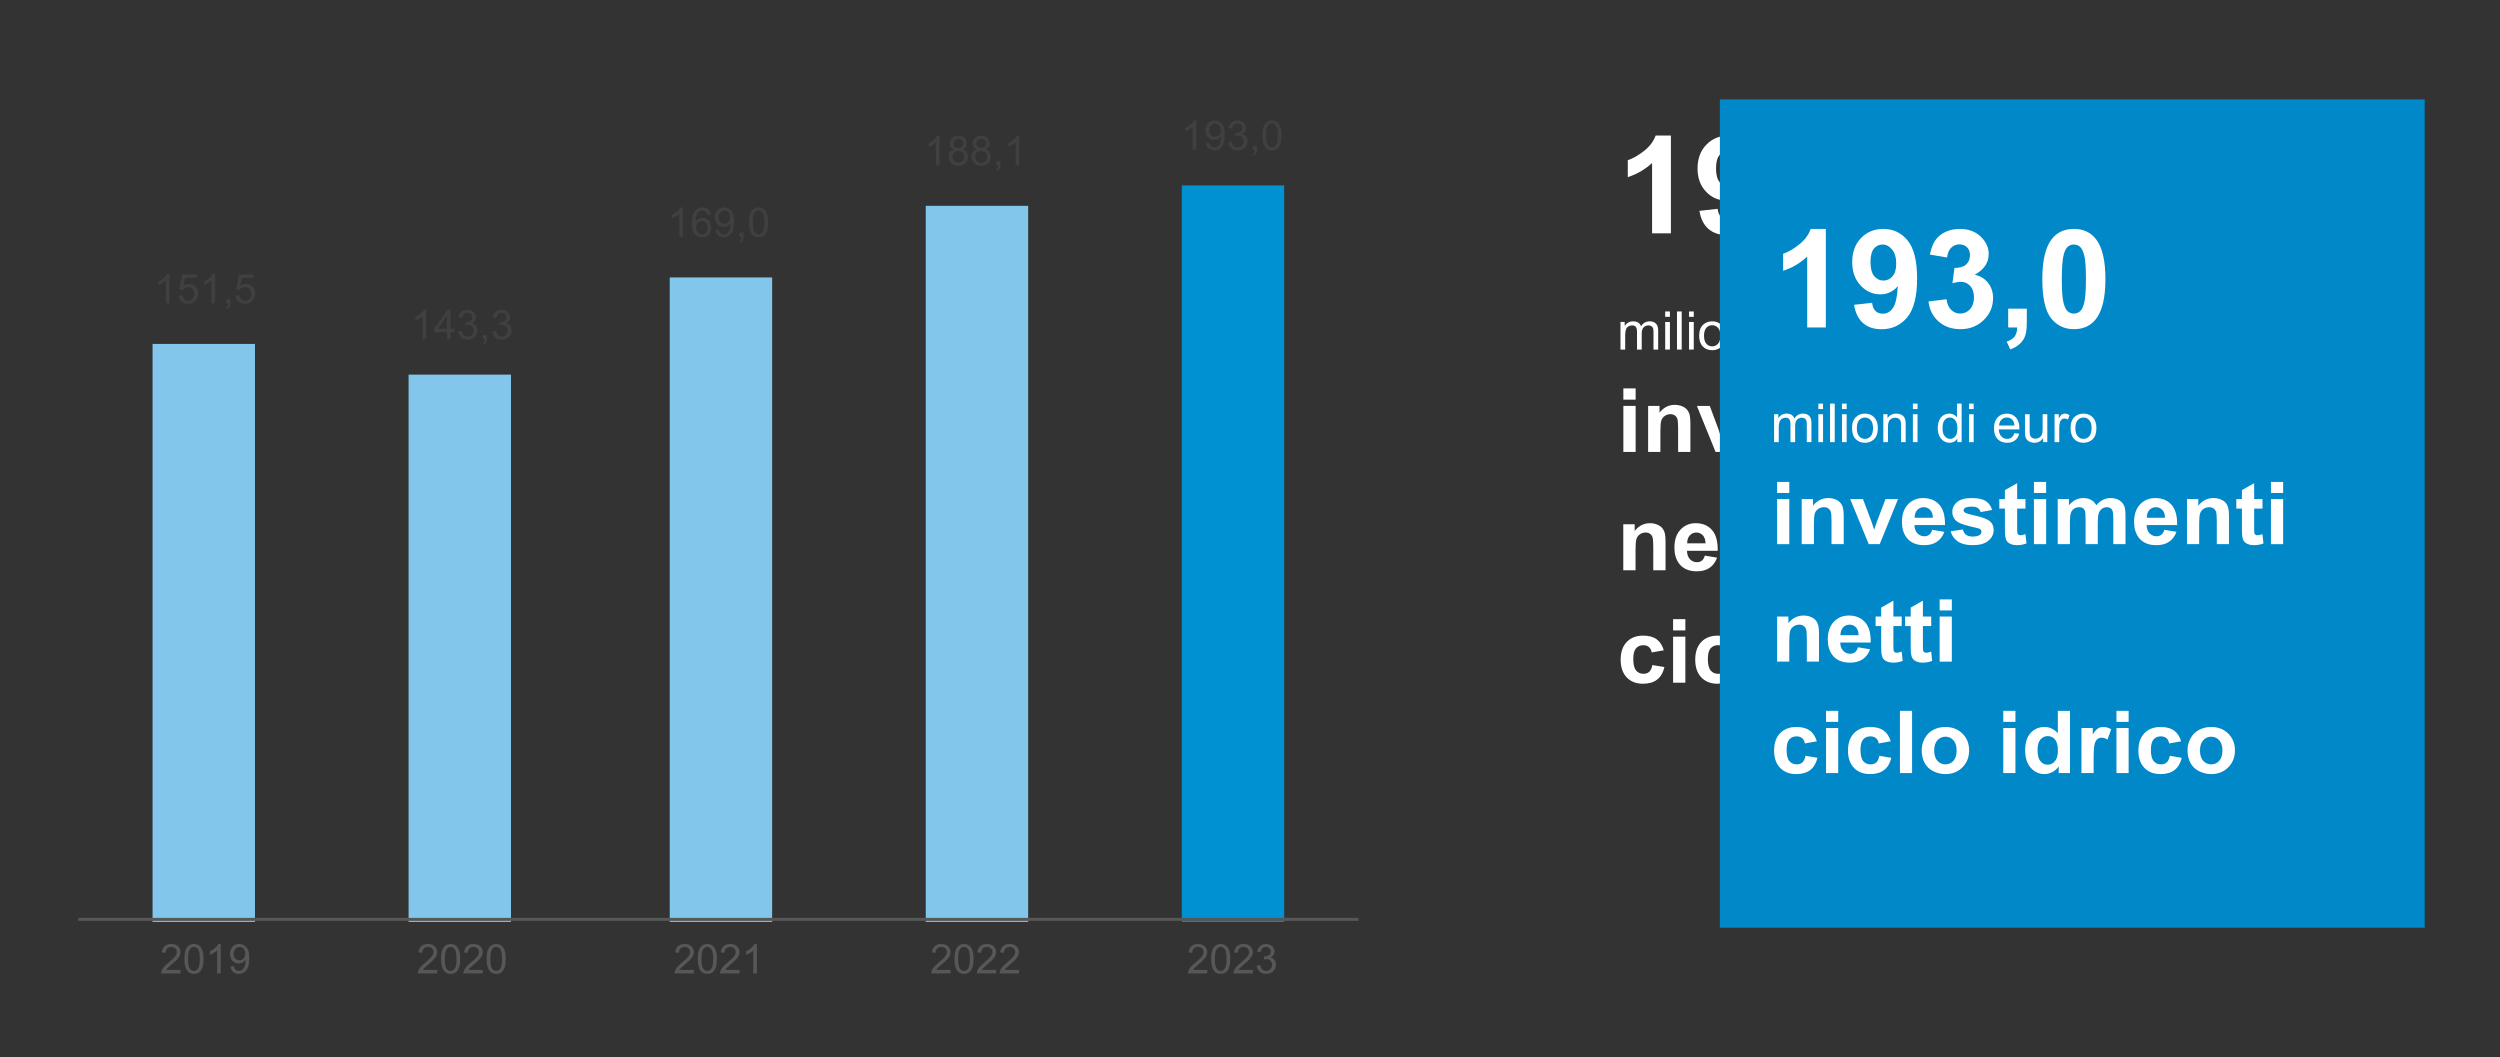 <?xml version="1.0" encoding="UTF-8"?>
<svg width="830px" height="351px" viewBox="0 0 830 351" version="1.1" xmlns="http://www.w3.org/2000/svg" xmlns:xlink="http://www.w3.org/1999/xlink">
    <rect x="0" y="0" width="830" height="351" fill="#333333" stroke="none"/>
    <title>103-2</title>
    <g id="103-2" stroke="none" stroke-width="1" fill="none" fill-rule="evenodd">
        <g id="Group-42" transform="translate(26, 33)">
            <g id="Group-47" transform="translate(0, 7)">
                <polygon id="Fill-2" fill="#0091D3" points="366.35 21.545 400.35 21.545 400.35 266.074 366.35 266.074"></polygon>
                <path d="M24.65,74.186 L58.65,74.186 L58.65,266.074 L24.65,266.074 L24.65,74.186 Z M109.65,84.375 L143.65,84.375 L143.65,266.074 L109.65,266.074 L109.65,84.375 Z M196.35,52.111 L230.35,52.111 L230.35,266.074 L196.35,266.074 L196.35,52.111 Z M281.35,28.337 L315.35,28.337 L315.35,266.074 L281.35,266.074 L281.35,28.337 Z" id="Fill-4" fill="#82C6EC"></path>
                <line x1="0" y1="265.225" x2="425" y2="265.225" id="Stroke-6" stroke="#575757" stroke-linejoin="round"></line>
                <g id="Group-46" transform="translate(26.682, 0)" fill-rule="nonzero">
                    <g id="151,5" transform="translate(0, 50.944)" fill="#404040">
                        <path d="M3.586,9.764 L2.391,9.764 L2.391,2.156 C2.103,2.43 1.725,2.704 1.258,2.978 C0.791,3.253 0.372,3.458 0,3.595 L0,2.441 C0.668,2.127 1.253,1.747 1.753,1.3 C2.253,0.853 2.608,0.42 2.816,0 L3.586,0 L3.586,9.764 Z" id="Path"></path>
                        <path d="M6.647,7.217 L7.902,7.111 C7.995,7.721 8.211,8.18 8.55,8.487 C8.888,8.795 9.297,8.948 9.775,8.948 C10.351,8.948 10.837,8.732 11.236,8.298 C11.634,7.865 11.834,7.29 11.834,6.574 C11.834,5.893 11.642,5.355 11.259,4.962 C10.876,4.568 10.375,4.371 9.755,4.371 C9.37,4.371 9.022,4.459 8.712,4.633 C8.403,4.808 8.159,5.035 7.982,5.313 L6.86,5.167 L7.803,0.172 L12.644,0.172 L12.644,1.313 L8.759,1.313 L8.234,3.927 C8.819,3.52 9.432,3.317 10.074,3.317 C10.924,3.317 11.641,3.611 12.225,4.199 C12.81,4.787 13.102,5.543 13.102,6.467 C13.102,7.347 12.845,8.108 12.332,8.749 C11.707,9.536 10.855,9.93 9.775,9.93 C8.89,9.93 8.167,9.682 7.607,9.187 C7.047,8.692 6.727,8.035 6.647,7.217 Z" id="Path"></path>
                        <path d="M18.713,9.764 L17.518,9.764 L17.518,2.156 C17.23,2.43 16.853,2.704 16.386,2.978 C15.919,3.253 15.499,3.458 15.127,3.595 L15.127,2.441 C15.796,2.127 16.38,1.747 16.88,1.3 C17.381,0.853 17.735,0.42 17.943,0 L18.713,0 L18.713,9.764 Z" id="Path"></path>
                        <path d="M22.419,9.764 L22.419,8.404 L23.78,8.404 L23.78,9.764 C23.78,10.264 23.692,10.667 23.514,10.975 C23.337,11.282 23.056,11.52 22.671,11.688 L22.339,11.177 C22.591,11.066 22.777,10.904 22.897,10.69 C23.016,10.475 23.083,10.167 23.096,9.764 L22.419,9.764 Z" id="Path"></path>
                        <path d="M25.553,7.217 L26.808,7.111 C26.901,7.721 27.117,8.18 27.456,8.487 C27.794,8.795 28.203,8.948 28.681,8.948 C29.256,8.948 29.743,8.732 30.142,8.298 C30.54,7.865 30.739,7.29 30.739,6.574 C30.739,5.893 30.548,5.355 30.165,4.962 C29.782,4.568 29.281,4.371 28.661,4.371 C28.276,4.371 27.928,4.459 27.618,4.633 C27.308,4.808 27.065,5.035 26.888,5.313 L25.766,5.167 L26.709,0.172 L31.55,0.172 L31.55,1.313 L27.665,1.313 L27.14,3.927 C27.725,3.52 28.338,3.317 28.98,3.317 C29.83,3.317 30.547,3.611 31.131,4.199 C31.716,4.787 32.008,5.543 32.008,6.467 C32.008,7.347 31.751,8.108 31.237,8.749 C30.613,9.536 29.761,9.93 28.681,9.93 C27.795,9.93 27.073,9.682 26.513,9.187 C25.953,8.692 25.633,8.035 25.553,7.217 Z" id="Path"></path>
                    </g>
                    <g id="143,3" transform="translate(85.22, 62.83)" fill="#404040">
                        <path d="M3.586,9.764 L2.391,9.764 L2.391,2.156 C2.103,2.43 1.725,2.704 1.258,2.978 C0.791,3.253 0.372,3.458 0,3.595 L0,2.441 C0.668,2.127 1.253,1.747 1.753,1.3 C2.253,0.853 2.608,0.42 2.816,0 L3.586,0 L3.586,9.764 Z" id="Path"></path>
                        <path d="M10.479,9.764 L10.479,7.436 L6.255,7.436 L6.255,6.341 L10.698,0.04 L11.674,0.04 L11.674,6.341 L12.989,6.341 L12.989,7.436 L11.674,7.436 L11.674,9.764 L10.479,9.764 Z M10.479,6.341 L10.479,1.957 L7.431,6.341 L10.479,6.341 Z" id="Shape"></path>
                        <path d="M14.218,7.197 L15.413,7.038 C15.55,7.714 15.784,8.202 16.113,8.501 C16.443,8.799 16.845,8.948 17.319,8.948 C17.881,8.948 18.356,8.754 18.743,8.365 C19.131,7.975 19.324,7.493 19.324,6.918 C19.324,6.37 19.145,5.918 18.786,5.562 C18.428,5.206 17.972,5.028 17.418,5.028 C17.193,5.028 16.911,5.072 16.575,5.161 L16.708,4.113 C16.787,4.121 16.852,4.126 16.9,4.126 C17.41,4.126 17.868,3.993 18.275,3.728 C18.682,3.463 18.886,3.054 18.886,2.501 C18.886,2.063 18.738,1.7 18.441,1.413 C18.144,1.125 17.761,0.982 17.292,0.982 C16.827,0.982 16.44,1.128 16.13,1.42 C15.82,1.711 15.621,2.149 15.532,2.733 L14.337,2.521 C14.483,1.72 14.815,1.1 15.333,0.66 C15.851,0.22 16.495,0 17.266,0 C17.797,0 18.286,0.114 18.733,0.342 C19.18,0.569 19.522,0.88 19.759,1.274 C19.996,1.667 20.114,2.085 20.114,2.527 C20.114,2.947 20.002,3.33 19.776,3.675 C19.55,4.02 19.216,4.294 18.773,4.497 C19.349,4.63 19.796,4.905 20.114,5.323 C20.433,5.741 20.593,6.264 20.593,6.892 C20.593,7.741 20.283,8.461 19.663,9.051 C19.043,9.641 18.26,9.937 17.312,9.937 C16.458,9.937 15.748,9.682 15.184,9.174 C14.619,8.665 14.297,8.006 14.218,7.197 Z" id="Path"></path>
                        <path d="M22.419,9.764 L22.419,8.404 L23.78,8.404 L23.78,9.764 C23.78,10.264 23.692,10.667 23.514,10.975 C23.337,11.282 23.056,11.52 22.671,11.688 L22.339,11.177 C22.591,11.066 22.777,10.904 22.897,10.69 C23.016,10.475 23.083,10.167 23.096,9.764 L22.419,9.764 Z" id="Path"></path>
                        <path d="M25.56,7.197 L26.755,7.038 C26.892,7.714 27.126,8.202 27.456,8.501 C27.785,8.799 28.187,8.948 28.661,8.948 C29.223,8.948 29.698,8.754 30.085,8.365 C30.473,7.975 30.666,7.493 30.666,6.918 C30.666,6.37 30.487,5.918 30.129,5.562 C29.77,5.206 29.314,5.028 28.761,5.028 C28.535,5.028 28.254,5.072 27.917,5.161 L28.05,4.113 C28.13,4.121 28.194,4.126 28.243,4.126 C28.752,4.126 29.21,3.993 29.617,3.728 C30.024,3.463 30.228,3.054 30.228,2.501 C30.228,2.063 30.08,1.7 29.783,1.413 C29.487,1.125 29.104,0.982 28.634,0.982 C28.17,0.982 27.782,1.128 27.472,1.42 C27.162,1.711 26.963,2.149 26.875,2.733 L25.679,2.521 C25.825,1.72 26.157,1.1 26.675,0.66 C27.193,0.22 27.837,0 28.608,0 C29.139,0 29.628,0.114 30.075,0.342 C30.523,0.569 30.865,0.88 31.101,1.274 C31.338,1.667 31.457,2.085 31.457,2.527 C31.457,2.947 31.344,3.33 31.118,3.675 C30.892,4.02 30.558,4.294 30.115,4.497 C30.691,4.63 31.138,4.905 31.457,5.323 C31.775,5.741 31.935,6.264 31.935,6.892 C31.935,7.741 31.625,8.461 31.005,9.051 C30.385,9.641 29.602,9.937 28.654,9.937 C27.8,9.937 27.09,9.682 26.526,9.174 C25.962,8.665 25.639,8.006 25.56,7.197 Z" id="Path"></path>
                    </g>
                    <g id="169,0" transform="translate(170.44, 28.868)" fill="#404040">
                        <path d="M3.586,9.764 L2.391,9.764 L2.391,2.156 C2.103,2.43 1.725,2.704 1.258,2.978 C0.791,3.253 0.372,3.458 0,3.595 L0,2.441 C0.668,2.127 1.253,1.747 1.753,1.3 C2.253,0.853 2.608,0.42 2.816,0 L3.586,0 L3.586,9.764 Z" id="Path"></path>
                        <path d="M12.85,2.421 L11.661,2.514 C11.555,2.045 11.404,1.705 11.209,1.492 C10.886,1.152 10.488,0.982 10.014,0.982 C9.633,0.982 9.299,1.088 9.011,1.3 C8.635,1.574 8.338,1.975 8.121,2.501 C7.905,3.027 7.792,3.777 7.783,4.749 C8.071,4.312 8.423,3.987 8.839,3.774 C9.255,3.562 9.691,3.456 10.147,3.456 C10.944,3.456 11.622,3.749 12.182,4.335 C12.742,4.921 13.022,5.678 13.022,6.607 C13.022,7.217 12.891,7.784 12.627,8.308 C12.364,8.832 12.002,9.234 11.541,9.512 C11.081,9.791 10.559,9.93 9.974,9.93 C8.978,9.93 8.166,9.564 7.537,8.832 C6.908,8.1 6.594,6.894 6.594,5.214 C6.594,3.334 6.942,1.968 7.637,1.114 C8.243,0.371 9.06,0 10.087,0 C10.853,0 11.481,0.214 11.97,0.643 C12.459,1.072 12.752,1.665 12.85,2.421 Z M7.969,6.613 C7.969,7.025 8.056,7.418 8.231,7.794 C8.406,8.17 8.651,8.456 8.965,8.653 C9.279,8.85 9.609,8.948 9.954,8.948 C10.459,8.948 10.893,8.745 11.256,8.338 C11.619,7.931 11.8,7.378 11.8,6.68 C11.8,6.008 11.621,5.478 11.262,5.091 C10.904,4.704 10.452,4.511 9.908,4.511 C9.368,4.511 8.91,4.704 8.533,5.091 C8.157,5.478 7.969,5.985 7.969,6.613 Z" id="Shape"></path>
                        <path d="M14.39,7.515 L15.539,7.409 C15.636,7.949 15.822,8.34 16.097,8.583 C16.371,8.827 16.723,8.948 17.153,8.948 C17.52,8.948 17.842,8.864 18.119,8.696 C18.396,8.528 18.623,8.304 18.8,8.023 C18.977,7.742 19.125,7.363 19.245,6.885 C19.364,6.408 19.424,5.921 19.424,5.426 C19.424,5.373 19.422,5.293 19.417,5.187 C19.178,5.568 18.852,5.876 18.438,6.113 C18.024,6.349 17.576,6.467 17.093,6.467 C16.287,6.467 15.605,6.176 15.048,5.592 C14.49,5.008 14.211,4.239 14.211,3.283 C14.211,2.297 14.502,1.504 15.084,0.902 C15.666,0.301 16.396,0 17.272,0 C17.905,0 18.484,0.17 19.009,0.511 C19.533,0.851 19.932,1.337 20.204,1.967 C20.476,2.597 20.612,3.509 20.612,4.703 C20.612,5.946 20.477,6.935 20.207,7.671 C19.937,8.408 19.536,8.968 19.002,9.353 C18.469,9.738 17.843,9.93 17.126,9.93 C16.365,9.93 15.743,9.719 15.26,9.297 C14.778,8.874 14.488,8.281 14.39,7.515 Z M19.284,3.224 C19.284,2.538 19.102,1.994 18.737,1.592 C18.371,1.19 17.932,0.988 17.418,0.988 C16.887,0.988 16.424,1.205 16.03,1.638 C15.636,2.072 15.439,2.633 15.439,3.323 C15.439,3.942 15.626,4.445 16.001,4.832 C16.375,5.219 16.836,5.413 17.385,5.413 C17.939,5.413 18.393,5.219 18.75,4.832 C19.106,4.445 19.284,3.909 19.284,3.224 Z" id="Shape"></path>
                        <path d="M22.419,9.764 L22.419,8.404 L23.78,8.404 L23.78,9.764 C23.78,10.264 23.692,10.667 23.514,10.975 C23.337,11.282 23.056,11.52 22.671,11.688 L22.339,11.177 C22.591,11.066 22.777,10.904 22.897,10.69 C23.016,10.475 23.083,10.167 23.096,9.764 L22.419,9.764 Z" id="Path"></path>
                        <path d="M25.553,4.968 C25.553,3.819 25.672,2.893 25.908,2.192 C26.145,1.491 26.497,0.951 26.964,0.57 C27.431,0.19 28.019,0 28.727,0 C29.25,0 29.708,0.105 30.102,0.315 C30.496,0.525 30.821,0.828 31.078,1.224 C31.335,1.62 31.536,2.102 31.682,2.67 C31.829,3.238 31.902,4.004 31.902,4.968 C31.902,6.109 31.784,7.03 31.55,7.731 C31.315,8.432 30.964,8.974 30.497,9.356 C30.03,9.739 29.44,9.93 28.727,9.93 C27.789,9.93 27.052,9.594 26.516,8.922 C25.874,8.112 25.553,6.795 25.553,4.968 Z M26.782,4.968 C26.782,6.565 26.969,7.627 27.343,8.156 C27.717,8.684 28.178,8.948 28.727,8.948 C29.276,8.948 29.738,8.683 30.112,8.152 C30.486,7.622 30.673,6.56 30.673,4.968 C30.673,3.367 30.486,2.304 30.112,1.778 C29.738,1.251 29.272,0.988 28.714,0.988 C28.165,0.988 27.727,1.221 27.399,1.685 C26.987,2.277 26.782,3.372 26.782,4.968 Z" id="Shape"></path>
                    </g>
                    <g id="188,1" transform="translate(255.66, 5.094)" fill="#404040">
                        <path d="M3.586,9.764 L2.391,9.764 L2.391,2.156 C2.103,2.43 1.725,2.704 1.258,2.978 C0.791,3.253 0.372,3.458 0,3.595 L0,2.441 C0.668,2.127 1.253,1.747 1.753,1.3 C2.253,0.853 2.608,0.42 2.816,0 L3.586,0 L3.586,9.764 Z" id="Path"></path>
                        <path d="M8.487,4.491 C7.991,4.309 7.623,4.051 7.384,3.715 C7.145,3.379 7.026,2.976 7.026,2.507 C7.026,1.8 7.28,1.205 7.789,0.723 C8.299,0.241 8.976,0 9.821,0 C10.671,0 11.355,0.247 11.873,0.74 C12.391,1.233 12.65,1.833 12.65,2.541 C12.65,2.992 12.532,3.384 12.295,3.718 C12.058,4.052 11.699,4.309 11.216,4.491 C11.814,4.685 12.269,4.999 12.581,5.433 C12.893,5.866 13.049,6.383 13.049,6.985 C13.049,7.816 12.754,8.515 12.166,9.081 C11.577,9.647 10.802,9.93 9.841,9.93 C8.881,9.93 8.106,9.646 7.517,9.078 C6.928,8.509 6.634,7.801 6.634,6.952 C6.634,6.319 6.794,5.79 7.115,5.363 C7.436,4.936 7.893,4.645 8.487,4.491 Z M8.248,2.468 C8.248,2.927 8.396,3.303 8.693,3.595 C8.989,3.887 9.374,4.033 9.848,4.033 C10.308,4.033 10.686,3.888 10.98,3.599 C11.275,3.309 11.422,2.954 11.422,2.534 C11.422,2.096 11.27,1.728 10.967,1.429 C10.664,1.131 10.286,0.982 9.835,0.982 C9.379,0.982 9,1.128 8.699,1.42 C8.398,1.711 8.248,2.061 8.248,2.468 Z M7.862,6.958 C7.862,7.299 7.943,7.628 8.105,7.947 C8.266,8.265 8.507,8.512 8.825,8.686 C9.144,8.861 9.487,8.948 9.855,8.948 C10.426,8.948 10.897,8.765 11.269,8.398 C11.641,8.031 11.827,7.564 11.827,6.998 C11.827,6.423 11.635,5.948 11.253,5.572 C10.87,5.196 10.39,5.008 9.815,5.008 C9.253,5.008 8.787,5.194 8.417,5.565 C8.047,5.937 7.862,6.401 7.862,6.958 Z" id="Shape"></path>
                        <path d="M16.05,4.491 C15.555,4.309 15.187,4.051 14.948,3.715 C14.709,3.379 14.589,2.976 14.589,2.507 C14.589,1.8 14.844,1.205 15.353,0.723 C15.862,0.241 16.54,0 17.385,0 C18.235,0 18.919,0.247 19.437,0.74 C19.955,1.233 20.214,1.833 20.214,2.541 C20.214,2.992 20.096,3.384 19.859,3.718 C19.622,4.052 19.262,4.309 18.78,4.491 C19.377,4.685 19.832,4.999 20.144,5.433 C20.456,5.866 20.612,6.383 20.612,6.985 C20.612,7.816 20.318,8.515 19.729,9.081 C19.14,9.647 18.366,9.93 17.405,9.93 C16.444,9.93 15.67,9.646 15.081,9.078 C14.492,8.509 14.198,7.801 14.198,6.952 C14.198,6.319 14.358,5.79 14.679,5.363 C15,4.936 15.457,4.645 16.05,4.491 Z M15.811,2.468 C15.811,2.927 15.96,3.303 16.256,3.595 C16.553,3.887 16.938,4.033 17.412,4.033 C17.872,4.033 18.25,3.888 18.544,3.599 C18.838,3.309 18.986,2.954 18.986,2.534 C18.986,2.096 18.834,1.728 18.531,1.429 C18.227,1.131 17.85,0.982 17.398,0.982 C16.942,0.982 16.564,1.128 16.263,1.42 C15.962,1.711 15.811,2.061 15.811,2.468 Z M15.426,6.958 C15.426,7.299 15.507,7.628 15.669,7.947 C15.83,8.265 16.07,8.512 16.389,8.686 C16.708,8.861 17.051,8.948 17.418,8.948 C17.989,8.948 18.461,8.765 18.833,8.398 C19.205,8.031 19.391,7.564 19.391,6.998 C19.391,6.423 19.199,5.948 18.816,5.572 C18.433,5.196 17.954,5.008 17.379,5.008 C16.816,5.008 16.35,5.194 15.981,5.565 C15.611,5.937 15.426,6.401 15.426,6.958 Z" id="Shape"></path>
                        <path d="M22.419,9.764 L22.419,8.404 L23.78,8.404 L23.78,9.764 C23.78,10.264 23.692,10.667 23.514,10.975 C23.337,11.282 23.056,11.52 22.671,11.688 L22.339,11.177 C22.591,11.066 22.777,10.904 22.897,10.69 C23.016,10.475 23.083,10.167 23.096,9.764 L22.419,9.764 Z" id="Path"></path>
                        <path d="M30.055,9.764 L28.86,9.764 L28.86,2.156 C28.572,2.43 28.195,2.704 27.728,2.978 C27.261,3.253 26.841,3.458 26.47,3.595 L26.47,2.441 C27.138,2.127 27.722,1.747 28.223,1.3 C28.723,0.853 29.077,0.42 29.285,0 L30.055,0 L30.055,9.764 Z" id="Path"></path>
                    </g>
                    <g id="193,0" transform="translate(340.879, 0)" fill="#404040">
                        <path d="M3.586,9.764 L2.391,9.764 L2.391,2.156 C2.103,2.43 1.725,2.704 1.258,2.978 C0.791,3.253 0.372,3.458 0,3.595 L0,2.441 C0.668,2.127 1.253,1.747 1.753,1.3 C2.253,0.853 2.608,0.42 2.816,0 L3.586,0 L3.586,9.764 Z" id="Path"></path>
                        <path d="M6.827,7.515 L7.975,7.409 C8.073,7.949 8.259,8.34 8.533,8.583 C8.808,8.827 9.16,8.948 9.589,8.948 C9.957,8.948 10.279,8.864 10.555,8.696 C10.832,8.528 11.059,8.304 11.236,8.023 C11.413,7.742 11.561,7.363 11.681,6.885 C11.8,6.408 11.86,5.921 11.86,5.426 C11.86,5.373 11.858,5.293 11.854,5.187 C11.614,5.568 11.288,5.876 10.874,6.113 C10.46,6.349 10.012,6.467 9.529,6.467 C8.724,6.467 8.042,6.176 7.484,5.592 C6.926,5.008 6.647,4.239 6.647,3.283 C6.647,2.297 6.938,1.504 7.521,0.902 C8.103,0.301 8.832,0 9.709,0 C10.342,0 10.921,0.17 11.445,0.511 C11.97,0.851 12.368,1.337 12.64,1.967 C12.913,2.597 13.049,3.509 13.049,4.703 C13.049,5.946 12.914,6.935 12.644,7.671 C12.374,8.408 11.972,8.968 11.438,9.353 C10.905,9.738 10.28,9.93 9.562,9.93 C8.801,9.93 8.179,9.719 7.696,9.297 C7.214,8.874 6.924,8.281 6.827,7.515 Z M11.721,3.224 C11.721,2.538 11.538,1.994 11.173,1.592 C10.808,1.19 10.368,0.988 9.855,0.988 C9.323,0.988 8.861,1.205 8.467,1.638 C8.073,2.072 7.876,2.633 7.876,3.323 C7.876,3.942 8.063,4.445 8.437,4.832 C8.811,5.219 9.273,5.413 9.821,5.413 C10.375,5.413 10.83,5.219 11.186,4.832 C11.543,4.445 11.721,3.909 11.721,3.224 Z" id="Shape"></path>
                        <path d="M14.218,7.197 L15.413,7.038 C15.55,7.714 15.784,8.202 16.113,8.501 C16.443,8.799 16.845,8.948 17.319,8.948 C17.881,8.948 18.356,8.754 18.743,8.365 C19.131,7.975 19.324,7.493 19.324,6.918 C19.324,6.37 19.145,5.918 18.786,5.562 C18.428,5.206 17.972,5.028 17.418,5.028 C17.193,5.028 16.911,5.072 16.575,5.161 L16.708,4.113 C16.787,4.121 16.852,4.126 16.9,4.126 C17.41,4.126 17.868,3.993 18.275,3.728 C18.682,3.463 18.886,3.054 18.886,2.501 C18.886,2.063 18.738,1.7 18.441,1.413 C18.144,1.125 17.761,0.982 17.292,0.982 C16.827,0.982 16.44,1.128 16.13,1.42 C15.82,1.711 15.621,2.149 15.532,2.733 L14.337,2.521 C14.483,1.72 14.815,1.1 15.333,0.66 C15.851,0.22 16.495,0 17.266,0 C17.797,0 18.286,0.114 18.733,0.342 C19.18,0.569 19.522,0.88 19.759,1.274 C19.996,1.667 20.114,2.085 20.114,2.527 C20.114,2.947 20.002,3.33 19.776,3.675 C19.55,4.02 19.216,4.294 18.773,4.497 C19.349,4.63 19.796,4.905 20.114,5.323 C20.433,5.741 20.593,6.264 20.593,6.892 C20.593,7.741 20.283,8.461 19.663,9.051 C19.043,9.641 18.26,9.937 17.312,9.937 C16.458,9.937 15.748,9.682 15.184,9.174 C14.619,8.665 14.297,8.006 14.218,7.197 Z" id="Path"></path>
                        <path d="M22.419,9.764 L22.419,8.404 L23.78,8.404 L23.78,9.764 C23.78,10.264 23.692,10.667 23.514,10.975 C23.337,11.282 23.056,11.52 22.671,11.688 L22.339,11.177 C22.591,11.066 22.777,10.904 22.897,10.69 C23.016,10.475 23.083,10.167 23.096,9.764 L22.419,9.764 Z" id="Path"></path>
                        <path d="M25.553,4.968 C25.553,3.819 25.672,2.893 25.908,2.192 C26.145,1.491 26.497,0.951 26.964,0.57 C27.431,0.19 28.019,0 28.727,0 C29.25,0 29.708,0.105 30.102,0.315 C30.496,0.525 30.821,0.828 31.078,1.224 C31.335,1.62 31.536,2.102 31.682,2.67 C31.829,3.238 31.902,4.004 31.902,4.968 C31.902,6.109 31.784,7.03 31.55,7.731 C31.315,8.432 30.964,8.974 30.497,9.356 C30.03,9.739 29.44,9.93 28.727,9.93 C27.789,9.93 27.052,9.594 26.516,8.922 C25.874,8.112 25.553,6.795 25.553,4.968 Z M26.782,4.968 C26.782,6.565 26.969,7.627 27.343,8.156 C27.717,8.684 28.178,8.948 28.727,8.948 C29.276,8.948 29.738,8.683 30.112,8.152 C30.486,7.622 30.673,6.56 30.673,4.968 C30.673,3.367 30.486,2.304 30.112,1.778 C29.738,1.251 29.272,0.988 28.714,0.988 C28.165,0.988 27.727,1.221 27.399,1.685 C26.987,2.277 26.782,3.372 26.782,4.968 Z" id="Shape"></path>
                    </g>
                    <g id="2019" transform="translate(0.821, 273.397)" fill="#575757">
                        <path d="M6.436,8.617 L6.436,9.764 L0.001,9.764 C-0.008,9.477 0.039,9.2 0.141,8.935 C0.304,8.497 0.567,8.066 0.927,7.642 C1.288,7.217 1.81,6.726 2.491,6.169 C3.549,5.302 4.264,4.616 4.636,4.109 C5.008,3.603 5.194,3.124 5.194,2.673 C5.194,2.2 5.025,1.801 4.686,1.476 C4.347,1.151 3.906,0.988 3.361,0.988 C2.786,0.988 2.325,1.161 1.98,1.506 C1.635,1.851 1.46,2.328 1.455,2.939 L0.227,2.813 C0.311,1.897 0.627,1.2 1.176,0.72 C1.725,0.24 2.463,0 3.388,0 C4.322,0 5.061,0.259 5.606,0.776 C6.15,1.293 6.423,1.935 6.423,2.7 C6.423,3.089 6.343,3.471 6.183,3.847 C6.024,4.223 5.76,4.619 5.39,5.035 C5.02,5.45 4.406,6.021 3.547,6.746 C2.83,7.347 2.37,7.755 2.166,7.97 C1.962,8.184 1.794,8.4 1.661,8.617 L6.436,8.617 Z" id="Path"></path>
                        <path d="M7.717,4.968 C7.717,3.819 7.836,2.893 8.073,2.192 C8.31,1.491 8.662,0.951 9.129,0.57 C9.596,0.19 10.183,0 10.892,0 C11.414,0 11.872,0.105 12.266,0.315 C12.66,0.525 12.986,0.828 13.242,1.224 C13.499,1.62 13.701,2.102 13.847,2.67 C13.993,3.238 14.066,4.004 14.066,4.968 C14.066,6.109 13.949,7.03 13.714,7.731 C13.479,8.432 13.128,8.974 12.661,9.356 C12.194,9.739 11.604,9.93 10.892,9.93 C9.953,9.93 9.216,9.594 8.68,8.922 C8.038,8.112 7.717,6.795 7.717,4.968 Z M8.946,4.968 C8.946,6.565 9.133,7.627 9.507,8.156 C9.881,8.684 10.343,8.948 10.892,8.948 C11.441,8.948 11.902,8.683 12.276,8.152 C12.65,7.622 12.837,6.56 12.837,4.968 C12.837,3.367 12.65,2.304 12.276,1.778 C11.902,1.251 11.436,0.988 10.878,0.988 C10.329,0.988 9.891,1.221 9.564,1.685 C9.152,2.277 8.946,3.372 8.946,4.968 Z" id="Shape"></path>
                        <path d="M19.783,9.764 L18.588,9.764 L18.588,2.156 C18.3,2.43 17.923,2.704 17.456,2.978 C16.989,3.253 16.569,3.458 16.198,3.595 L16.198,2.441 C16.866,2.127 17.45,1.747 17.951,1.3 C18.451,0.853 18.805,0.42 19.013,0 L19.783,0 L19.783,9.764 Z" id="Path"></path>
                        <path d="M23.024,7.515 L24.173,7.409 C24.27,7.949 24.456,8.34 24.731,8.583 C25.005,8.827 25.357,8.948 25.787,8.948 C26.154,8.948 26.476,8.864 26.753,8.696 C27.03,8.528 27.256,8.304 27.433,8.023 C27.611,7.742 27.759,7.363 27.878,6.885 C27.998,6.408 28.058,5.921 28.058,5.426 C28.058,5.373 28.055,5.293 28.051,5.187 C27.812,5.568 27.486,5.876 27.072,6.113 C26.658,6.349 26.209,6.467 25.727,6.467 C24.921,6.467 24.239,6.176 23.682,5.592 C23.124,5.008 22.845,4.239 22.845,3.283 C22.845,2.297 23.136,1.504 23.718,0.902 C24.3,0.301 25.03,0 25.906,0 C26.539,0 27.118,0.17 27.643,0.511 C28.167,0.851 28.566,1.337 28.838,1.967 C29.11,2.597 29.246,3.509 29.246,4.703 C29.246,5.946 29.111,6.935 28.841,7.671 C28.571,8.408 28.169,8.968 27.636,9.353 C27.103,9.738 26.477,9.93 25.76,9.93 C24.999,9.93 24.377,9.719 23.894,9.297 C23.411,8.874 23.122,8.281 23.024,7.515 Z M27.918,3.224 C27.918,2.538 27.736,1.994 27.37,1.592 C27.005,1.19 26.566,0.988 26.052,0.988 C25.521,0.988 25.058,1.205 24.664,1.638 C24.27,2.072 24.073,2.633 24.073,3.323 C24.073,3.942 24.26,4.445 24.634,4.832 C25.009,5.219 25.47,5.413 26.019,5.413 C26.572,5.413 27.027,5.219 27.384,4.832 C27.74,4.445 27.918,3.909 27.918,3.224 Z" id="Shape"></path>
                    </g>
                    <g id="2020" transform="translate(86.041, 273.397)" fill="#575757">
                        <path d="M6.436,8.617 L6.436,9.764 L0.001,9.764 C-0.008,9.477 0.039,9.2 0.141,8.935 C0.304,8.497 0.567,8.066 0.927,7.642 C1.288,7.217 1.81,6.726 2.491,6.169 C3.549,5.302 4.264,4.616 4.636,4.109 C5.008,3.603 5.194,3.124 5.194,2.673 C5.194,2.2 5.025,1.801 4.686,1.476 C4.347,1.151 3.906,0.988 3.361,0.988 C2.786,0.988 2.325,1.161 1.98,1.506 C1.635,1.851 1.46,2.328 1.455,2.939 L0.227,2.813 C0.311,1.897 0.627,1.2 1.176,0.72 C1.725,0.24 2.463,0 3.388,0 C4.322,0 5.061,0.259 5.606,0.776 C6.15,1.293 6.423,1.935 6.423,2.7 C6.423,3.089 6.343,3.471 6.183,3.847 C6.024,4.223 5.76,4.619 5.39,5.035 C5.02,5.45 4.406,6.021 3.547,6.746 C2.83,7.347 2.37,7.755 2.166,7.97 C1.962,8.184 1.794,8.4 1.661,8.617 L6.436,8.617 Z" id="Path"></path>
                        <path d="M7.717,4.968 C7.717,3.819 7.836,2.893 8.073,2.192 C8.31,1.491 8.662,0.951 9.129,0.57 C9.596,0.19 10.183,0 10.892,0 C11.414,0 11.872,0.105 12.266,0.315 C12.66,0.525 12.986,0.828 13.242,1.224 C13.499,1.62 13.701,2.102 13.847,2.67 C13.993,3.238 14.066,4.004 14.066,4.968 C14.066,6.109 13.949,7.03 13.714,7.731 C13.479,8.432 13.128,8.974 12.661,9.356 C12.194,9.739 11.604,9.93 10.892,9.93 C9.953,9.93 9.216,9.594 8.68,8.922 C8.038,8.112 7.717,6.795 7.717,4.968 Z M8.946,4.968 C8.946,6.565 9.133,7.627 9.507,8.156 C9.881,8.684 10.343,8.948 10.892,8.948 C11.441,8.948 11.902,8.683 12.276,8.152 C12.65,7.622 12.837,6.56 12.837,4.968 C12.837,3.367 12.65,2.304 12.276,1.778 C11.902,1.251 11.436,0.988 10.878,0.988 C10.329,0.988 9.891,1.221 9.564,1.685 C9.152,2.277 8.946,3.372 8.946,4.968 Z" id="Shape"></path>
                        <path d="M21.563,8.617 L21.563,9.764 L15.128,9.764 C15.12,9.477 15.166,9.2 15.268,8.935 C15.432,8.497 15.694,8.066 16.055,7.642 C16.416,7.217 16.937,6.726 17.619,6.169 C18.677,5.302 19.392,4.616 19.764,4.109 C20.135,3.603 20.321,3.124 20.321,2.673 C20.321,2.2 20.152,1.801 19.813,1.476 C19.475,1.151 19.033,0.988 18.489,0.988 C17.913,0.988 17.453,1.161 17.107,1.506 C16.762,1.851 16.587,2.328 16.583,2.939 L15.354,2.813 C15.438,1.897 15.755,1.2 16.304,0.72 C16.853,0.24 17.59,0 18.515,0 C19.449,0 20.189,0.259 20.733,0.776 C21.278,1.293 21.55,1.935 21.55,2.7 C21.55,3.089 21.47,3.471 21.311,3.847 C21.151,4.223 20.887,4.619 20.517,5.035 C20.148,5.45 19.533,6.021 18.674,6.746 C17.957,7.347 17.497,7.755 17.293,7.97 C17.09,8.184 16.921,8.4 16.789,8.617 L21.563,8.617 Z" id="Path"></path>
                        <path d="M22.845,4.968 C22.845,3.819 22.963,2.893 23.2,2.192 C23.437,1.491 23.789,0.951 24.256,0.57 C24.723,0.19 25.311,0 26.019,0 C26.541,0 27,0.105 27.394,0.315 C27.788,0.525 28.113,0.828 28.37,1.224 C28.627,1.62 28.828,2.102 28.974,2.67 C29.12,3.238 29.193,4.004 29.193,4.968 C29.193,6.109 29.076,7.03 28.841,7.731 C28.607,8.432 28.256,8.974 27.789,9.356 C27.322,9.739 26.732,9.93 26.019,9.93 C25.08,9.93 24.343,9.594 23.808,8.922 C23.166,8.112 22.845,6.795 22.845,4.968 Z M24.073,4.968 C24.073,6.565 24.26,7.627 24.634,8.156 C25.009,8.684 25.47,8.948 26.019,8.948 C26.568,8.948 27.03,8.683 27.404,8.152 C27.778,7.622 27.965,6.56 27.965,4.968 C27.965,3.367 27.778,2.304 27.404,1.778 C27.03,1.251 26.564,0.988 26.006,0.988 C25.457,0.988 25.019,1.221 24.691,1.685 C24.279,2.277 24.073,3.372 24.073,4.968 Z" id="Shape"></path>
                    </g>
                    <g id="2021" transform="translate(171.261, 273.397)" fill="#575757">
                        <path d="M6.436,8.617 L6.436,9.764 L0.001,9.764 C-0.008,9.477 0.039,9.2 0.141,8.935 C0.304,8.497 0.567,8.066 0.927,7.642 C1.288,7.217 1.81,6.726 2.491,6.169 C3.549,5.302 4.264,4.616 4.636,4.109 C5.008,3.603 5.194,3.124 5.194,2.673 C5.194,2.2 5.025,1.801 4.686,1.476 C4.347,1.151 3.906,0.988 3.361,0.988 C2.786,0.988 2.325,1.161 1.98,1.506 C1.635,1.851 1.46,2.328 1.455,2.939 L0.227,2.813 C0.311,1.897 0.627,1.2 1.176,0.72 C1.725,0.24 2.463,0 3.388,0 C4.322,0 5.061,0.259 5.606,0.776 C6.15,1.293 6.423,1.935 6.423,2.7 C6.423,3.089 6.343,3.471 6.183,3.847 C6.024,4.223 5.76,4.619 5.39,5.035 C5.02,5.45 4.406,6.021 3.547,6.746 C2.83,7.347 2.37,7.755 2.166,7.97 C1.962,8.184 1.794,8.4 1.661,8.617 L6.436,8.617 Z" id="Path"></path>
                        <path d="M7.717,4.968 C7.717,3.819 7.836,2.893 8.073,2.192 C8.31,1.491 8.662,0.951 9.129,0.57 C9.596,0.19 10.183,0 10.892,0 C11.414,0 11.872,0.105 12.266,0.315 C12.66,0.525 12.986,0.828 13.242,1.224 C13.499,1.62 13.701,2.102 13.847,2.67 C13.993,3.238 14.066,4.004 14.066,4.968 C14.066,6.109 13.949,7.03 13.714,7.731 C13.479,8.432 13.128,8.974 12.661,9.356 C12.194,9.739 11.604,9.93 10.892,9.93 C9.953,9.93 9.216,9.594 8.68,8.922 C8.038,8.112 7.717,6.795 7.717,4.968 Z M8.946,4.968 C8.946,6.565 9.133,7.627 9.507,8.156 C9.881,8.684 10.343,8.948 10.892,8.948 C11.441,8.948 11.902,8.683 12.276,8.152 C12.65,7.622 12.837,6.56 12.837,4.968 C12.837,3.367 12.65,2.304 12.276,1.778 C11.902,1.251 11.436,0.988 10.878,0.988 C10.329,0.988 9.891,1.221 9.564,1.685 C9.152,2.277 8.946,3.372 8.946,4.968 Z" id="Shape"></path>
                        <path d="M21.563,8.617 L21.563,9.764 L15.128,9.764 C15.12,9.477 15.166,9.2 15.268,8.935 C15.432,8.497 15.694,8.066 16.055,7.642 C16.416,7.217 16.937,6.726 17.619,6.169 C18.677,5.302 19.392,4.616 19.764,4.109 C20.135,3.603 20.321,3.124 20.321,2.673 C20.321,2.2 20.152,1.801 19.813,1.476 C19.475,1.151 19.033,0.988 18.489,0.988 C17.913,0.988 17.453,1.161 17.107,1.506 C16.762,1.851 16.587,2.328 16.583,2.939 L15.354,2.813 C15.438,1.897 15.755,1.2 16.304,0.72 C16.853,0.24 17.59,0 18.515,0 C19.449,0 20.189,0.259 20.733,0.776 C21.278,1.293 21.55,1.935 21.55,2.7 C21.55,3.089 21.47,3.471 21.311,3.847 C21.151,4.223 20.887,4.619 20.517,5.035 C20.148,5.45 19.533,6.021 18.674,6.746 C17.957,7.347 17.497,7.755 17.293,7.97 C17.09,8.184 16.921,8.4 16.789,8.617 L21.563,8.617 Z" id="Path"></path>
                        <path d="M27.347,9.764 L26.152,9.764 L26.152,2.156 C25.864,2.43 25.487,2.704 25.02,2.978 C24.553,3.253 24.133,3.458 23.761,3.595 L23.761,2.441 C24.43,2.127 25.014,1.747 25.514,1.3 C26.015,0.853 26.369,0.42 26.577,0 L27.347,0 L27.347,9.764 Z" id="Path"></path>
                    </g>
                    <g id="2022" transform="translate(256.48, 273.397)" fill="#575757">
                        <path d="M6.436,8.617 L6.436,9.764 L0.001,9.764 C-0.008,9.477 0.039,9.2 0.141,8.935 C0.304,8.497 0.567,8.066 0.927,7.642 C1.288,7.217 1.81,6.726 2.491,6.169 C3.549,5.302 4.264,4.616 4.636,4.109 C5.008,3.603 5.194,3.124 5.194,2.673 C5.194,2.2 5.025,1.801 4.686,1.476 C4.347,1.151 3.906,0.988 3.361,0.988 C2.786,0.988 2.325,1.161 1.98,1.506 C1.635,1.851 1.46,2.328 1.455,2.939 L0.227,2.813 C0.311,1.897 0.627,1.2 1.176,0.72 C1.725,0.24 2.463,0 3.388,0 C4.322,0 5.061,0.259 5.606,0.776 C6.15,1.293 6.423,1.935 6.423,2.7 C6.423,3.089 6.343,3.471 6.183,3.847 C6.024,4.223 5.76,4.619 5.39,5.035 C5.02,5.45 4.406,6.021 3.547,6.746 C2.83,7.347 2.37,7.755 2.166,7.97 C1.962,8.184 1.794,8.4 1.661,8.617 L6.436,8.617 Z" id="Path"></path>
                        <path d="M7.717,4.968 C7.717,3.819 7.836,2.893 8.073,2.192 C8.31,1.491 8.662,0.951 9.129,0.57 C9.596,0.19 10.183,0 10.892,0 C11.414,0 11.872,0.105 12.266,0.315 C12.66,0.525 12.986,0.828 13.242,1.224 C13.499,1.62 13.701,2.102 13.847,2.67 C13.993,3.238 14.066,4.004 14.066,4.968 C14.066,6.109 13.949,7.03 13.714,7.731 C13.479,8.432 13.128,8.974 12.661,9.356 C12.194,9.739 11.604,9.93 10.892,9.93 C9.953,9.93 9.216,9.594 8.68,8.922 C8.038,8.112 7.717,6.795 7.717,4.968 Z M8.946,4.968 C8.946,6.565 9.133,7.627 9.507,8.156 C9.881,8.684 10.343,8.948 10.892,8.948 C11.441,8.948 11.902,8.683 12.276,8.152 C12.65,7.622 12.837,6.56 12.837,4.968 C12.837,3.367 12.65,2.304 12.276,1.778 C11.902,1.251 11.436,0.988 10.878,0.988 C10.329,0.988 9.891,1.221 9.564,1.685 C9.152,2.277 8.946,3.372 8.946,4.968 Z" id="Shape"></path>
                        <path d="M21.563,8.617 L21.563,9.764 L15.128,9.764 C15.12,9.477 15.166,9.2 15.268,8.935 C15.432,8.497 15.694,8.066 16.055,7.642 C16.416,7.217 16.937,6.726 17.619,6.169 C18.677,5.302 19.392,4.616 19.764,4.109 C20.135,3.603 20.321,3.124 20.321,2.673 C20.321,2.2 20.152,1.801 19.813,1.476 C19.475,1.151 19.033,0.988 18.489,0.988 C17.913,0.988 17.453,1.161 17.107,1.506 C16.762,1.851 16.587,2.328 16.583,2.939 L15.354,2.813 C15.438,1.897 15.755,1.2 16.304,0.72 C16.853,0.24 17.59,0 18.515,0 C19.449,0 20.189,0.259 20.733,0.776 C21.278,1.293 21.55,1.935 21.55,2.7 C21.55,3.089 21.47,3.471 21.311,3.847 C21.151,4.223 20.887,4.619 20.517,5.035 C20.148,5.45 19.533,6.021 18.674,6.746 C17.957,7.347 17.497,7.755 17.293,7.97 C17.09,8.184 16.921,8.4 16.789,8.617 L21.563,8.617 Z" id="Path"></path>
                        <path d="M29.127,8.617 L29.127,9.764 L22.692,9.764 C22.683,9.477 22.73,9.2 22.832,8.935 C22.995,8.497 23.258,8.066 23.618,7.642 C23.979,7.217 24.501,6.726 25.182,6.169 C26.24,5.302 26.955,4.616 27.327,4.109 C27.699,3.603 27.885,3.124 27.885,2.673 C27.885,2.2 27.716,1.801 27.377,1.476 C27.038,1.151 26.597,0.988 26.052,0.988 C25.477,0.988 25.016,1.161 24.671,1.506 C24.326,1.851 24.151,2.328 24.146,2.939 L22.918,2.813 C23.002,1.897 23.319,1.2 23.867,0.72 C24.416,0.24 25.154,0 26.079,0 C27.013,0 27.752,0.259 28.297,0.776 C28.841,1.293 29.114,1.935 29.114,2.7 C29.114,3.089 29.034,3.471 28.874,3.847 C28.715,4.223 28.451,4.619 28.081,5.035 C27.711,5.45 27.097,6.021 26.238,6.746 C25.521,7.347 25.061,7.755 24.857,7.97 C24.653,8.184 24.485,8.4 24.352,8.617 L29.127,8.617 Z" id="Path"></path>
                    </g>
                    <g id="2023" transform="translate(341.7, 273.397)" fill="#575757">
                        <path d="M6.436,8.617 L6.436,9.764 L0.001,9.764 C-0.008,9.477 0.039,9.2 0.141,8.935 C0.304,8.497 0.567,8.066 0.927,7.642 C1.288,7.217 1.81,6.726 2.491,6.169 C3.549,5.302 4.264,4.616 4.636,4.109 C5.008,3.603 5.194,3.124 5.194,2.673 C5.194,2.2 5.025,1.801 4.686,1.476 C4.347,1.151 3.906,0.988 3.361,0.988 C2.786,0.988 2.325,1.161 1.98,1.506 C1.635,1.851 1.46,2.328 1.455,2.939 L0.227,2.813 C0.311,1.897 0.627,1.2 1.176,0.72 C1.725,0.24 2.463,0 3.388,0 C4.322,0 5.061,0.259 5.606,0.776 C6.15,1.293 6.423,1.935 6.423,2.7 C6.423,3.089 6.343,3.471 6.183,3.847 C6.024,4.223 5.76,4.619 5.39,5.035 C5.02,5.45 4.406,6.021 3.547,6.746 C2.83,7.347 2.37,7.755 2.166,7.97 C1.962,8.184 1.794,8.4 1.661,8.617 L6.436,8.617 Z" id="Path"></path>
                        <path d="M7.717,4.968 C7.717,3.819 7.836,2.893 8.073,2.192 C8.31,1.491 8.662,0.951 9.129,0.57 C9.596,0.19 10.183,0 10.892,0 C11.414,0 11.872,0.105 12.266,0.315 C12.66,0.525 12.986,0.828 13.242,1.224 C13.499,1.62 13.701,2.102 13.847,2.67 C13.993,3.238 14.066,4.004 14.066,4.968 C14.066,6.109 13.949,7.03 13.714,7.731 C13.479,8.432 13.128,8.974 12.661,9.356 C12.194,9.739 11.604,9.93 10.892,9.93 C9.953,9.93 9.216,9.594 8.68,8.922 C8.038,8.112 7.717,6.795 7.717,4.968 Z M8.946,4.968 C8.946,6.565 9.133,7.627 9.507,8.156 C9.881,8.684 10.343,8.948 10.892,8.948 C11.441,8.948 11.902,8.683 12.276,8.152 C12.65,7.622 12.837,6.56 12.837,4.968 C12.837,3.367 12.65,2.304 12.276,1.778 C11.902,1.251 11.436,0.988 10.878,0.988 C10.329,0.988 9.891,1.221 9.564,1.685 C9.152,2.277 8.946,3.372 8.946,4.968 Z" id="Shape"></path>
                        <path d="M21.563,8.617 L21.563,9.764 L15.128,9.764 C15.12,9.477 15.166,9.2 15.268,8.935 C15.432,8.497 15.694,8.066 16.055,7.642 C16.416,7.217 16.937,6.726 17.619,6.169 C18.677,5.302 19.392,4.616 19.764,4.109 C20.135,3.603 20.321,3.124 20.321,2.673 C20.321,2.2 20.152,1.801 19.813,1.476 C19.475,1.151 19.033,0.988 18.489,0.988 C17.913,0.988 17.453,1.161 17.107,1.506 C16.762,1.851 16.587,2.328 16.583,2.939 L15.354,2.813 C15.438,1.897 15.755,1.2 16.304,0.72 C16.853,0.24 17.59,0 18.515,0 C19.449,0 20.189,0.259 20.733,0.776 C21.278,1.293 21.55,1.935 21.55,2.7 C21.55,3.089 21.47,3.471 21.311,3.847 C21.151,4.223 20.887,4.619 20.517,5.035 C20.148,5.45 19.533,6.021 18.674,6.746 C17.957,7.347 17.497,7.755 17.293,7.97 C17.09,8.184 16.921,8.4 16.789,8.617 L21.563,8.617 Z" id="Path"></path>
                        <path d="M22.851,7.197 L24.047,7.038 C24.184,7.714 24.418,8.202 24.747,8.501 C25.077,8.799 25.479,8.948 25.953,8.948 C26.515,8.948 26.99,8.754 27.377,8.365 C27.764,7.975 27.958,7.493 27.958,6.918 C27.958,6.37 27.779,5.918 27.42,5.562 C27.062,5.206 26.606,5.028 26.052,5.028 C25.826,5.028 25.545,5.072 25.209,5.161 L25.342,4.113 C25.421,4.121 25.486,4.126 25.534,4.126 C26.043,4.126 26.502,3.993 26.909,3.728 C27.316,3.463 27.52,3.054 27.52,2.501 C27.52,2.063 27.372,1.7 27.075,1.413 C26.778,1.125 26.395,0.982 25.926,0.982 C25.461,0.982 25.074,1.128 24.764,1.42 C24.454,1.711 24.255,2.149 24.166,2.733 L22.971,2.521 C23.117,1.72 23.449,1.1 23.967,0.66 C24.485,0.22 25.129,0 25.899,0 C26.431,0 26.92,0.114 27.367,0.342 C27.814,0.569 28.156,0.88 28.393,1.274 C28.63,1.667 28.748,2.085 28.748,2.527 C28.748,2.947 28.635,3.33 28.41,3.675 C28.184,4.02 27.85,4.294 27.407,4.497 C27.982,4.63 28.43,4.905 28.748,5.323 C29.067,5.741 29.226,6.264 29.226,6.892 C29.226,7.741 28.917,8.461 28.297,9.051 C27.677,9.641 26.893,9.937 25.946,9.937 C25.092,9.937 24.382,9.682 23.818,9.174 C23.253,8.665 22.931,8.006 22.851,7.197 Z" id="Path"></path>
                    </g>
                </g>
            </g>
            <g id="Group-39" transform="translate(512, 0)">
                <g id="Group-33" transform="translate(0, 12)" fill="#FFFFFF" fill-rule="nonzero">
                    <g id="193,0" transform="translate(2.426, 0)">
                        <path d="M14.314,32.476 L8.068,32.476 L8.068,9.112 C5.786,11.23 3.097,12.796 0,13.811 L0,8.185 C1.63,7.656 3.401,6.652 5.312,5.174 C7.223,3.695 8.535,1.971 9.246,0 L14.314,0 L14.314,32.476 Z" id="Path"></path>
                        <path d="M23.782,24.997 L29.827,24.335 C29.975,25.555 30.361,26.46 30.983,27.048 C31.605,27.637 32.428,27.931 33.45,27.931 C34.739,27.931 35.836,27.342 36.74,26.166 C37.643,24.989 38.221,22.548 38.473,18.841 C36.903,20.65 34.939,21.555 32.583,21.555 C30.02,21.555 27.808,20.573 25.949,18.609 C24.089,16.646 23.16,14.09 23.16,10.943 C23.16,7.663 24.141,5.019 26.104,3.011 C28.068,1.004 30.568,0 33.606,0 C36.91,0 39.622,1.269 41.74,3.806 C43.859,6.343 44.919,10.516 44.919,16.326 C44.919,22.239 43.815,26.504 41.607,29.122 C39.399,31.74 36.525,33.049 32.983,33.049 C30.435,33.049 28.375,32.376 26.805,31.031 C25.234,29.685 24.226,27.673 23.782,24.997 Z M37.918,11.45 C37.918,9.45 37.455,7.898 36.528,6.795 C35.602,5.692 34.532,5.141 33.317,5.141 C32.161,5.141 31.202,5.593 30.439,6.497 C29.675,7.402 29.294,8.884 29.294,10.943 C29.294,13.031 29.709,14.565 30.539,15.543 C31.368,16.521 32.406,17.01 33.65,17.01 C34.85,17.01 35.862,16.539 36.684,15.598 C37.506,14.657 37.918,13.274 37.918,11.45 Z" id="Shape"></path>
                        <path d="M48.742,23.893 L54.787,23.165 C54.98,24.695 55.498,25.864 56.343,26.673 C57.188,27.482 58.21,27.887 59.41,27.887 C60.699,27.887 61.785,27.401 62.666,26.431 C63.548,25.46 63.989,24.151 63.989,22.503 C63.989,20.944 63.566,19.709 62.722,18.797 C61.877,17.885 60.847,17.429 59.632,17.429 C58.832,17.429 57.877,17.584 56.765,17.892 L57.454,12.84 C59.143,12.884 60.433,12.52 61.322,11.748 C62.211,10.976 62.655,9.95 62.655,8.67 C62.655,7.582 62.329,6.714 61.677,6.067 C61.025,5.42 60.158,5.096 59.077,5.096 C58.01,5.096 57.099,5.464 56.343,6.199 C55.587,6.935 55.128,8.009 54.965,9.421 L49.208,8.45 C49.608,6.494 50.212,4.931 51.02,3.762 C51.827,2.592 52.953,1.673 54.398,1.004 C55.843,0.335 57.462,0 59.255,0 C62.322,0 64.781,0.971 66.634,2.912 C68.16,4.501 68.923,6.295 68.923,8.295 C68.923,11.134 67.36,13.399 64.233,15.091 C66.1,15.488 67.593,16.378 68.712,17.76 C69.83,19.143 70.39,20.812 70.39,22.768 C70.39,25.607 69.345,28.026 67.256,30.027 C65.167,32.027 62.566,33.027 59.455,33.027 C56.506,33.027 54.061,32.185 52.12,30.501 C50.179,28.817 49.053,26.614 48.742,23.893 Z" id="Path"></path>
                        <path d="M75.457,26.276 L81.703,26.276 L81.703,30.711 C81.703,32.505 81.547,33.921 81.236,34.958 C80.925,35.995 80.336,36.925 79.469,37.748 C78.602,38.572 77.502,39.219 76.169,39.69 L74.946,37.131 C76.206,36.719 77.102,36.153 77.635,35.432 C78.169,34.711 78.45,33.726 78.48,32.476 L75.457,32.476 L75.457,26.276 Z" id="Path"></path>
                        <path d="M97.483,0 C100.639,0 103.106,1.118 104.885,3.353 C107.003,6.001 108.063,10.391 108.063,16.525 C108.063,22.643 106.996,27.041 104.862,29.718 C103.099,31.924 100.639,33.027 97.483,33.027 C94.312,33.027 91.756,31.817 89.815,29.398 C87.874,26.978 86.904,22.665 86.904,16.458 C86.904,10.369 87.971,5.986 90.104,3.309 C91.868,1.103 94.327,0 97.483,0 Z M97.483,5.141 C96.728,5.141 96.053,5.38 95.461,5.858 C94.868,6.336 94.409,7.192 94.083,8.428 C93.653,10.031 93.438,12.73 93.438,16.525 C93.438,20.319 93.631,22.926 94.016,24.346 C94.401,25.765 94.887,26.71 95.472,27.181 C96.057,27.651 96.728,27.887 97.483,27.887 C98.239,27.887 98.913,27.648 99.506,27.17 C100.099,26.692 100.558,25.835 100.884,24.599 C101.314,23.011 101.528,20.319 101.528,16.525 C101.528,12.73 101.336,10.123 100.951,8.704 C100.565,7.284 100.08,6.336 99.495,5.858 C98.909,5.38 98.239,5.141 97.483,5.141 Z" id="Shape"></path>
                    </g>
                    <g id="milioni-di-euro" transform="translate(0, 58.404)">
                        <path d="M0,12.656 L0,3.488 L1.4,3.488 L1.4,4.774 C1.69,4.325 2.076,3.964 2.557,3.691 C3.038,3.417 3.586,3.281 4.201,3.281 C4.885,3.281 5.446,3.422 5.884,3.704 C6.321,3.986 6.63,4.38 6.81,4.886 C7.54,3.816 8.491,3.281 9.663,3.281 C10.579,3.281 11.283,3.532 11.776,4.036 C12.269,4.54 12.515,5.315 12.515,6.363 L12.515,12.656 L10.958,12.656 L10.958,6.881 C10.958,6.259 10.908,5.811 10.806,5.538 C10.705,5.265 10.521,5.045 10.254,4.878 C9.987,4.711 9.674,4.627 9.315,4.627 C8.665,4.627 8.126,4.842 7.697,5.27 C7.268,5.699 7.053,6.386 7.053,7.329 L7.053,12.656 L5.488,12.656 L5.488,6.699 C5.488,6.009 5.36,5.491 5.105,5.145 C4.85,4.8 4.433,4.627 3.853,4.627 C3.412,4.627 3.005,4.742 2.631,4.973 C2.257,5.203 1.986,5.54 1.818,5.983 C1.65,6.426 1.565,7.065 1.565,7.899 L1.565,12.656 L0,12.656 Z" id="Path"></path>
                        <path d="M14.846,1.787 L14.846,5.18515786e-13 L16.411,5.18515786e-13 L16.411,1.787 L14.846,1.787 Z M14.846,12.656 L14.846,3.488 L16.411,3.488 L16.411,12.656 L14.846,12.656 Z" id="Shape"></path>
                        <polygon id="Path" points="18.76 12.656 18.76 1.8189894e-12 20.325 1.8189894e-12 20.325 12.656"></polygon>
                        <path d="M22.76,1.787 L22.76,5.18515786e-13 L24.326,5.18515786e-13 L24.326,1.787 L22.76,1.787 Z M22.76,12.656 L22.76,3.488 L24.326,3.488 L24.326,12.656 L22.76,12.656 Z" id="Shape"></path>
                        <path d="M26.126,8.072 C26.126,6.374 26.602,5.117 27.553,4.299 C28.347,3.62 29.315,3.281 30.457,3.281 C31.727,3.281 32.765,3.694 33.571,4.519 C34.377,5.345 34.78,6.486 34.78,7.942 C34.78,9.122 34.602,10.05 34.245,10.727 C33.888,11.403 33.369,11.928 32.688,12.302 C32.007,12.676 31.263,12.863 30.457,12.863 C29.164,12.863 28.119,12.452 27.322,11.629 C26.525,10.806 26.126,9.62 26.126,8.072 Z M27.735,8.072 C27.735,9.246 27.993,10.125 28.509,10.709 C29.025,11.293 29.675,11.586 30.457,11.586 C31.234,11.586 31.881,11.292 32.397,10.705 C32.913,10.118 33.171,9.223 33.171,8.02 C33.171,6.886 32.911,6.027 32.392,5.443 C31.874,4.859 31.229,4.567 30.457,4.567 C29.675,4.567 29.025,4.858 28.509,5.439 C27.993,6.02 27.735,6.898 27.735,8.072 Z" id="Shape"></path>
                        <path d="M36.615,12.656 L36.615,3.488 L38.024,3.488 L38.024,4.791 C38.702,3.784 39.682,3.281 40.964,3.281 C41.52,3.281 42.032,3.38 42.499,3.578 C42.965,3.777 43.315,4.037 43.547,4.36 C43.778,4.682 43.941,5.065 44.034,5.508 C44.092,5.796 44.121,6.299 44.121,7.019 L44.121,12.656 L42.555,12.656 L42.555,7.079 C42.555,6.446 42.494,5.973 42.372,5.659 C42.251,5.345 42.035,5.095 41.725,4.908 C41.414,4.721 41.05,4.627 40.633,4.627 C39.966,4.627 39.391,4.837 38.907,5.258 C38.422,5.678 38.18,6.475 38.18,7.649 L38.18,12.656 L36.615,12.656 Z" id="Path"></path>
                        <path d="M46.53,1.787 L46.53,5.18515786e-13 L48.095,5.18515786e-13 L48.095,1.787 L46.53,1.787 Z M46.53,12.656 L46.53,3.488 L48.095,3.488 L48.095,12.656 L46.53,12.656 Z" id="Shape"></path>
                        <path d="M61.419,12.656 L61.419,11.499 C60.834,12.409 59.973,12.863 58.836,12.863 C58.1,12.863 57.423,12.662 56.805,12.259 C56.188,11.856 55.709,11.293 55.37,10.571 C55.031,9.849 54.862,9.019 54.862,8.081 C54.862,7.165 55.015,6.335 55.322,5.59 C55.63,4.845 56.091,4.273 56.705,3.876 C57.32,3.479 58.007,3.281 58.767,3.281 C59.323,3.281 59.819,3.397 60.254,3.63 C60.689,3.863 61.042,4.167 61.315,4.541 L61.315,1.8189894e-12 L62.872,1.8189894e-12 L62.872,12.656 L61.419,12.656 Z M56.47,8.081 C56.47,9.255 56.72,10.132 57.218,10.714 C57.717,11.295 58.306,11.586 58.984,11.586 C59.668,11.586 60.249,11.308 60.728,10.752 C61.206,10.197 61.445,9.35 61.445,8.21 C61.445,6.955 61.202,6.035 60.715,5.447 C60.228,4.86 59.628,4.567 58.914,4.567 C58.219,4.567 57.637,4.849 57.171,5.413 C56.704,5.977 56.47,6.866 56.47,8.081 Z" id="Shape"></path>
                        <path d="M65.342,1.787 L65.342,5.18515786e-13 L66.907,5.18515786e-13 L66.907,1.787 L65.342,1.787 Z M65.342,12.656 L65.342,3.488 L66.907,3.488 L66.907,12.656 L65.342,12.656 Z" id="Shape"></path>
                        <path d="M80.562,9.704 L82.179,9.902 C81.924,10.84 81.452,11.568 80.762,12.086 C80.072,12.604 79.19,12.863 78.118,12.863 C76.767,12.863 75.696,12.45 74.904,11.624 C74.113,10.799 73.717,9.64 73.717,8.15 C73.717,6.607 74.117,5.41 74.917,4.558 C75.717,3.706 76.755,3.281 78.031,3.281 C79.266,3.281 80.275,3.698 81.057,4.532 C81.84,5.367 82.231,6.541 82.231,8.055 C82.231,8.147 82.229,8.285 82.223,8.469 L75.335,8.469 C75.393,9.476 75.68,10.247 76.196,10.783 C76.712,11.318 77.355,11.586 78.126,11.586 C78.7,11.586 79.19,11.436 79.596,11.137 C80.002,10.837 80.324,10.36 80.562,9.704 Z M75.422,7.191 L80.579,7.191 C80.509,6.42 80.312,5.842 79.988,5.456 C79.489,4.858 78.842,4.558 78.048,4.558 C77.329,4.558 76.725,4.797 76.235,5.275 C75.745,5.752 75.474,6.391 75.422,7.191 Z" id="Shape"></path>
                        <path d="M90.198,12.656 L90.198,11.309 C89.479,12.345 88.502,12.863 87.267,12.863 C86.722,12.863 86.213,12.76 85.741,12.552 C85.268,12.345 84.917,12.085 84.688,11.771 C84.459,11.457 84.298,11.073 84.206,10.619 C84.142,10.314 84.11,9.83 84.11,9.168 L84.11,3.488 L85.675,3.488 L85.675,8.573 C85.675,9.384 85.707,9.931 85.771,10.213 C85.87,10.622 86.078,10.942 86.397,11.175 C86.716,11.409 87.111,11.525 87.58,11.525 C88.05,11.525 88.49,11.406 88.902,11.167 C89.314,10.928 89.605,10.603 89.776,10.191 C89.947,9.78 90.033,9.183 90.033,8.4 L90.033,3.488 L91.598,3.488 L91.598,12.656 L90.198,12.656 Z" id="Path"></path>
                        <path d="M94.033,12.656 L94.033,3.488 L95.442,3.488 L95.442,4.878 C95.802,4.227 96.134,3.799 96.438,3.591 C96.743,3.384 97.077,3.281 97.443,3.281 C97.97,3.281 98.507,3.447 99.052,3.781 L98.512,5.223 C98.13,4.999 97.747,4.886 97.364,4.886 C97.022,4.886 96.715,4.988 96.443,5.193 C96.17,5.397 95.976,5.681 95.86,6.043 C95.686,6.596 95.599,7.2 95.599,7.856 L95.599,12.656 L94.033,12.656 Z" id="Path"></path>
                        <path d="M99.4,8.072 C99.4,6.374 99.875,5.117 100.826,4.299 C101.62,3.62 102.589,3.281 103.731,3.281 C105.001,3.281 106.038,3.694 106.844,4.519 C107.65,5.345 108.053,6.486 108.053,7.942 C108.053,9.122 107.875,10.05 107.518,10.727 C107.162,11.403 106.643,11.928 105.962,12.302 C105.28,12.676 104.537,12.863 103.731,12.863 C102.438,12.863 101.393,12.452 100.595,11.629 C99.798,10.806 99.4,9.62 99.4,8.072 Z M101.009,8.072 C101.009,9.246 101.267,10.125 101.783,10.709 C102.299,11.293 102.948,11.586 103.731,11.586 C104.508,11.586 105.154,11.292 105.67,10.705 C106.186,10.118 106.444,9.223 106.444,8.02 C106.444,6.886 106.185,6.027 105.666,5.443 C105.147,4.859 104.502,4.567 103.731,4.567 C102.948,4.567 102.299,4.858 101.783,5.439 C101.267,6.02 101.009,6.898 101.009,8.072 Z" id="Shape"></path>
                    </g>
                    <g id="investimenti-" transform="translate(0.957, 83.946)">
                        <path d="M0,3.741 L0,0 L4.073,0 L4.073,3.741 L0,3.741 Z M0,21.093 L0,5.813 L4.073,5.813 L4.073,21.093 L0,21.093 Z" id="Shape"></path>
                        <path d="M22.25,21.093 L18.177,21.093 L18.177,13.295 C18.177,11.645 18.09,10.578 17.916,10.093 C17.742,9.609 17.459,9.233 17.068,8.964 C16.677,8.695 16.206,8.561 15.655,8.561 C14.949,8.561 14.316,8.753 13.756,9.137 C13.195,9.52 12.811,10.029 12.604,10.662 C12.396,11.295 12.292,12.465 12.292,14.173 L12.292,21.093 L8.219,21.093 L8.219,5.813 L12.002,5.813 L12.002,8.058 C13.345,6.331 15.036,5.468 17.075,5.468 C17.974,5.468 18.795,5.628 19.54,5.95 C20.284,6.271 20.847,6.681 21.228,7.18 C21.61,7.679 21.876,8.245 22.025,8.878 C22.175,9.511 22.25,10.417 22.25,11.597 L22.25,21.093 Z" id="Path"></path>
                        <path d="M30.614,21.093 L24.41,5.813 L28.686,5.813 L31.585,13.611 L32.426,16.216 C32.648,15.554 32.788,15.117 32.846,14.906 C32.981,14.475 33.126,14.043 33.281,13.611 L36.209,5.813 L40.398,5.813 L34.281,21.093 L30.614,21.093 Z" id="Path"></path>
                        <path d="M51.806,16.23 L55.865,16.906 C55.343,18.384 54.519,19.508 53.393,20.28 C52.267,21.053 50.859,21.439 49.168,21.439 C46.491,21.439 44.51,20.571 43.225,18.834 C42.21,17.444 41.703,15.688 41.703,13.568 C41.703,11.036 42.37,9.053 43.703,7.619 C45.037,6.185 46.723,5.468 48.762,5.468 C51.052,5.468 52.859,6.218 54.183,7.719 C55.507,9.221 56.14,11.52 56.082,14.619 L45.877,14.619 C45.906,15.818 46.235,16.751 46.863,17.417 C47.491,18.084 48.274,18.417 49.211,18.417 C49.849,18.417 50.385,18.245 50.82,17.899 C51.255,17.554 51.584,16.998 51.806,16.23 Z M52.038,12.144 C52.009,10.974 51.704,10.084 51.125,9.475 C50.545,8.866 49.839,8.561 49.008,8.561 C48.119,8.561 47.385,8.882 46.805,9.525 C46.225,10.168 45.94,11.041 45.95,12.144 L52.038,12.144 Z" id="Shape"></path>
                        <path d="M57.966,16.734 L62.054,16.115 C62.228,16.902 62.581,17.499 63.112,17.906 C63.644,18.314 64.388,18.518 65.344,18.518 C66.398,18.518 67.19,18.326 67.722,17.942 C68.079,17.674 68.258,17.314 68.258,16.863 C68.258,16.556 68.161,16.302 67.968,16.101 C67.765,15.909 67.311,15.731 66.606,15.568 C63.32,14.849 61.237,14.192 60.358,13.597 C59.141,12.772 58.532,11.626 58.532,10.158 C58.532,8.834 59.058,7.722 60.112,6.82 C61.165,5.918 62.798,5.468 65.011,5.468 C67.118,5.468 68.683,5.808 69.708,6.489 C70.732,7.17 71.437,8.177 71.824,9.511 L67.983,10.216 C67.818,9.621 67.507,9.165 67.048,8.849 C66.589,8.532 65.934,8.374 65.084,8.374 C64.011,8.374 63.243,8.523 62.779,8.82 C62.47,9.031 62.315,9.305 62.315,9.64 C62.315,9.928 62.45,10.173 62.721,10.374 C63.088,10.643 64.356,11.022 66.526,11.511 C68.695,12 70.21,12.599 71.07,13.309 C71.92,14.029 72.346,15.031 72.346,16.316 C72.346,17.717 71.756,18.921 70.577,19.928 C69.398,20.935 67.654,21.439 65.344,21.439 C63.247,21.439 61.588,21.017 60.365,20.173 C59.143,19.328 58.343,18.182 57.966,16.734 Z" id="Path"></path>
                        <path d="M82.971,5.813 L82.971,9.036 L80.188,9.036 L80.188,15.194 C80.188,16.441 80.214,17.168 80.267,17.374 C80.32,17.58 80.441,17.751 80.63,17.885 C80.818,18.019 81.048,18.086 81.318,18.086 C81.695,18.086 82.241,17.957 82.956,17.698 L83.304,20.834 C82.357,21.237 81.284,21.439 80.086,21.439 C79.352,21.439 78.69,21.316 78.1,21.072 C77.511,20.827 77.078,20.511 76.803,20.122 C76.528,19.734 76.337,19.209 76.23,18.547 C76.143,18.077 76.1,17.127 76.1,15.698 L76.1,9.036 L74.23,9.036 L74.23,5.813 L76.1,5.813 L76.1,2.777 L80.188,0.417 L80.188,5.813 L82.971,5.813 Z" id="Path"></path>
                        <path d="M85.797,3.741 L85.797,0 L89.87,0 L89.87,3.741 L85.797,3.741 Z M85.797,21.093 L85.797,5.813 L89.87,5.813 L89.87,21.093 L85.797,21.093 Z" id="Shape"></path>
                        <path d="M93.741,5.813 L97.495,5.813 L97.495,7.899 C98.838,6.278 100.437,5.468 102.293,5.468 C103.278,5.468 104.134,5.669 104.858,6.072 C105.583,6.475 106.178,7.084 106.641,7.899 C107.318,7.084 108.047,6.475 108.83,6.072 C109.613,5.669 110.449,5.468 111.338,5.468 C112.468,5.468 113.425,5.695 114.208,6.151 C114.991,6.607 115.575,7.276 115.962,8.158 C116.242,8.811 116.382,9.866 116.382,11.324 L116.382,21.093 L112.309,21.093 L112.309,12.36 C112.309,10.844 112.169,9.866 111.889,9.424 C111.512,8.849 110.932,8.561 110.149,8.561 C109.579,8.561 109.043,8.734 108.54,9.079 C108.038,9.424 107.675,9.93 107.453,10.597 C107.231,11.264 107.12,12.316 107.12,13.755 L107.12,21.093 L103.047,21.093 L103.047,12.719 C103.047,11.233 102.974,10.273 102.829,9.842 C102.684,9.41 102.459,9.089 102.155,8.878 C101.851,8.667 101.438,8.561 100.916,8.561 C100.288,8.561 99.722,8.729 99.22,9.065 C98.717,9.4 98.357,9.885 98.14,10.518 C97.922,11.151 97.814,12.201 97.814,13.669 L97.814,21.093 L93.741,21.093 L93.741,5.813 Z" id="Path"></path>
                        <path d="M129.355,16.23 L133.414,16.906 C132.892,18.384 132.068,19.508 130.943,20.28 C129.817,21.053 128.408,21.439 126.717,21.439 C124.04,21.439 122.059,20.571 120.774,18.834 C119.76,17.444 119.252,15.688 119.252,13.568 C119.252,11.036 119.919,9.053 121.253,7.619 C122.586,6.185 124.272,5.468 126.311,5.468 C128.602,5.468 130.409,6.218 131.733,7.719 C133.057,9.221 133.689,11.52 133.631,14.619 L123.427,14.619 C123.456,15.818 123.784,16.751 124.413,17.417 C125.041,18.084 125.823,18.417 126.761,18.417 C127.399,18.417 127.935,18.245 128.37,17.899 C128.805,17.554 129.133,16.998 129.355,16.23 Z M129.587,12.144 C129.558,10.974 129.254,10.084 128.674,9.475 C128.094,8.866 127.389,8.561 126.558,8.561 C125.669,8.561 124.934,8.882 124.355,9.525 C123.775,10.168 123.49,11.041 123.499,12.144 L129.587,12.144 Z" id="Shape"></path>
                        <path d="M150.953,21.093 L146.88,21.093 L146.88,13.295 C146.88,11.645 146.793,10.578 146.619,10.093 C146.445,9.609 146.163,9.233 145.771,8.964 C145.38,8.695 144.909,8.561 144.358,8.561 C143.653,8.561 143.02,8.753 142.459,9.137 C141.899,9.52 141.514,10.029 141.307,10.662 C141.099,11.295 140.995,12.465 140.995,14.173 L140.995,21.093 L136.922,21.093 L136.922,5.813 L140.705,5.813 L140.705,8.058 C142.048,6.331 143.739,5.468 145.778,5.468 C146.677,5.468 147.499,5.628 148.243,5.95 C148.987,6.271 149.55,6.681 149.931,7.18 C150.313,7.679 150.579,8.245 150.729,8.878 C150.878,9.511 150.953,10.417 150.953,11.597 L150.953,21.093 Z" id="Path"></path>
                        <path d="M162.144,5.813 L162.144,9.036 L159.361,9.036 L159.361,15.194 C159.361,16.441 159.387,17.168 159.44,17.374 C159.493,17.58 159.614,17.751 159.803,17.885 C159.991,18.019 160.221,18.086 160.491,18.086 C160.868,18.086 161.414,17.957 162.129,17.698 L162.477,20.834 C161.53,21.237 160.457,21.439 159.259,21.439 C158.525,21.439 157.863,21.316 157.273,21.072 C156.684,20.827 156.251,20.511 155.976,20.122 C155.7,19.734 155.51,19.209 155.403,18.547 C155.316,18.077 155.273,17.127 155.273,15.698 L155.273,9.036 L153.403,9.036 L153.403,5.813 L155.273,5.813 L155.273,2.777 L159.361,0.417 L159.361,5.813 L162.144,5.813 Z" id="Path"></path>
                        <path d="M164.97,3.741 L164.97,0 L169.043,0 L169.043,3.741 L164.97,3.741 Z M164.97,21.093 L164.97,5.813 L169.043,5.813 L169.043,21.093 L164.97,21.093 Z" id="Shape"></path>
                    </g>
                    <g id="netti" transform="translate(0.928, 123.236)">
                        <path d="M14.031,21.093 L9.958,21.093 L9.958,13.295 C9.958,11.645 9.871,10.578 9.697,10.093 C9.523,9.609 9.241,9.233 8.849,8.964 C8.458,8.695 7.987,8.561 7.436,8.561 C6.731,8.561 6.098,8.753 5.537,9.137 C4.977,9.52 4.593,10.029 4.385,10.662 C4.177,11.295 4.073,12.465 4.073,14.173 L4.073,21.093 L0,21.093 L0,5.813 L3.783,5.813 L3.783,8.058 C5.126,6.331 6.818,5.468 8.857,5.468 C9.755,5.468 10.577,5.628 11.321,5.95 C12.065,6.271 12.628,6.681 13.009,7.18 C13.391,7.679 13.657,8.245 13.807,8.878 C13.956,9.511 14.031,10.417 14.031,11.597 L14.031,21.093 Z" id="Path"></path>
                        <path d="M27.077,16.23 L31.136,16.906 C30.614,18.384 29.79,19.508 28.664,20.28 C27.539,21.053 26.13,21.439 24.439,21.439 C21.762,21.439 19.781,20.571 18.496,18.834 C17.481,17.444 16.974,15.688 16.974,13.568 C16.974,11.036 17.641,9.053 18.974,7.619 C20.308,6.185 21.994,5.468 24.033,5.468 C26.323,5.468 28.13,6.218 29.454,7.719 C30.778,9.221 31.411,11.52 31.353,14.619 L21.149,14.619 C21.178,15.818 21.506,16.751 22.134,17.417 C22.762,18.084 23.545,18.417 24.482,18.417 C25.12,18.417 25.657,18.245 26.091,17.899 C26.526,17.554 26.855,16.998 27.077,16.23 Z M27.309,12.144 C27.28,10.974 26.976,10.084 26.396,9.475 C25.816,8.866 25.111,8.561 24.28,8.561 C23.39,8.561 22.656,8.882 22.076,9.525 C21.496,10.168 21.211,11.041 21.221,12.144 L27.309,12.144 Z" id="Shape"></path>
                        <path d="M41.732,5.813 L41.732,9.036 L38.949,9.036 L38.949,15.194 C38.949,16.441 38.975,17.168 39.028,17.374 C39.082,17.58 39.202,17.751 39.391,17.885 C39.579,18.019 39.809,18.086 40.079,18.086 C40.456,18.086 41.002,17.957 41.717,17.698 L42.065,20.834 C41.118,21.237 40.045,21.439 38.847,21.439 C38.113,21.439 37.451,21.316 36.861,21.072 C36.272,20.827 35.839,20.511 35.564,20.122 C35.289,19.734 35.098,19.209 34.991,18.547 C34.905,18.077 34.861,17.127 34.861,15.698 L34.861,9.036 L32.991,9.036 L32.991,5.813 L34.861,5.813 L34.861,2.777 L38.949,0.417 L38.949,5.813 L41.732,5.813 Z" id="Path"></path>
                        <path d="M51.617,5.813 L51.617,9.036 L48.834,9.036 L48.834,15.194 C48.834,16.441 48.861,17.168 48.914,17.374 C48.967,17.58 49.088,17.751 49.277,17.885 C49.465,18.019 49.694,18.086 49.965,18.086 C50.342,18.086 50.888,17.957 51.603,17.698 L51.951,20.834 C51.004,21.237 49.931,21.439 48.733,21.439 C47.999,21.439 47.337,21.316 46.747,21.072 C46.158,20.827 45.725,20.511 45.45,20.122 C45.174,19.734 44.984,19.209 44.877,18.547 C44.79,18.077 44.747,17.127 44.747,15.698 L44.747,9.036 L42.877,9.036 L42.877,5.813 L44.747,5.813 L44.747,2.777 L48.834,0.417 L48.834,5.813 L51.617,5.813 Z" id="Path"></path>
                        <path d="M54.444,3.741 L54.444,0 L58.517,0 L58.517,3.741 L54.444,3.741 Z M54.444,21.093 L54.444,5.813 L58.517,5.813 L58.517,21.093 L54.444,21.093 Z" id="Shape"></path>
                    </g>
                    <g id="ciclo-idrico-" transform="translate(0.058, 160.561)">
                        <path d="M14.321,10.331 L10.306,11.05 C10.171,10.254 9.864,9.655 9.386,9.252 C8.907,8.849 8.286,8.647 7.523,8.647 C6.508,8.647 5.699,8.995 5.095,9.691 C4.491,10.386 4.189,11.549 4.189,13.18 C4.189,14.993 4.496,16.273 5.11,17.021 C5.723,17.77 6.547,18.144 7.581,18.144 C8.354,18.144 8.987,17.926 9.48,17.489 C9.973,17.053 10.321,16.302 10.524,15.237 L14.524,15.914 C14.109,17.736 13.311,19.113 12.133,20.043 C10.954,20.974 9.374,21.439 7.393,21.439 C5.141,21.439 3.346,20.734 2.008,19.324 C0.669,17.914 0,15.962 0,13.468 C0,10.945 0.672,8.981 2.015,7.575 C3.358,6.17 5.175,5.468 7.465,5.468 C9.34,5.468 10.83,5.868 11.937,6.669 C13.043,7.47 13.838,8.691 14.321,10.331 Z" id="Path"></path>
                        <path d="M17.409,3.741 L17.409,0 L21.482,0 L21.482,3.741 L17.409,3.741 Z M17.409,21.093 L17.409,5.813 L21.482,5.813 L21.482,21.093 L17.409,21.093 Z" id="Shape"></path>
                        <path d="M39.079,10.331 L35.064,11.05 C34.929,10.254 34.622,9.655 34.144,9.252 C33.665,8.849 33.044,8.647 32.281,8.647 C31.266,8.647 30.457,8.995 29.853,9.691 C29.249,10.386 28.947,11.549 28.947,13.18 C28.947,14.993 29.254,16.273 29.867,17.021 C30.481,17.77 31.305,18.144 32.339,18.144 C33.112,18.144 33.745,17.926 34.238,17.489 C34.731,17.053 35.078,16.302 35.281,15.237 L39.282,15.914 C38.867,17.736 38.069,19.113 36.89,20.043 C35.711,20.974 34.131,21.439 32.15,21.439 C29.899,21.439 28.104,20.734 26.765,19.324 C25.427,17.914 24.758,15.962 24.758,13.468 C24.758,10.945 25.429,8.981 26.773,7.575 C28.116,6.17 29.933,5.468 32.223,5.468 C34.098,5.468 35.588,5.868 36.695,6.669 C37.801,7.47 38.596,8.691 39.079,10.331 Z" id="Path"></path>
                        <polygon id="Path" points="42.167 21.093 42.167 0 46.24 0 46.24 21.093"></polygon>
                        <path d="M49.472,13.237 C49.472,11.894 49.806,10.595 50.472,9.338 C51.139,8.081 52.084,7.122 53.306,6.46 C54.529,5.799 55.894,5.468 57.401,5.468 C59.73,5.468 61.639,6.218 63.127,7.719 C64.615,9.221 65.359,11.117 65.359,13.41 C65.359,15.722 64.608,17.638 63.105,19.158 C61.602,20.679 59.711,21.439 57.43,21.439 C56.019,21.439 54.674,21.122 53.393,20.489 C52.113,19.856 51.139,18.928 50.472,17.705 C49.806,16.482 49.472,14.993 49.472,13.237 Z M53.647,13.453 C53.647,14.969 54.009,16.129 54.734,16.935 C55.459,17.741 56.353,18.144 57.416,18.144 C58.479,18.144 59.37,17.741 60.09,16.935 C60.81,16.129 61.17,14.959 61.17,13.424 C61.17,11.928 60.81,10.777 60.09,9.971 C59.37,9.165 58.479,8.763 57.416,8.763 C56.353,8.763 55.459,9.165 54.734,9.971 C54.009,10.777 53.647,11.938 53.647,13.453 Z" id="Shape"></path>
                        <path d="M76.796,3.741 L76.796,0 L80.869,0 L80.869,3.741 L76.796,3.741 Z M76.796,21.093 L76.796,5.813 L80.869,5.813 L80.869,21.093 L76.796,21.093 Z" id="Shape"></path>
                        <path d="M99.162,21.093 L95.379,21.093 L95.379,18.849 C94.75,19.722 94.009,20.372 93.154,20.798 C92.298,21.225 91.436,21.439 90.566,21.439 C88.798,21.439 87.283,20.731 86.022,19.316 C84.761,17.902 84.13,15.928 84.13,13.396 C84.13,10.806 84.744,8.837 85.971,7.489 C87.198,6.141 88.749,5.468 90.624,5.468 C92.344,5.468 93.832,6.177 95.089,7.597 L95.089,0 L99.162,0 L99.162,21.093 Z M88.29,13.122 C88.29,14.753 88.518,15.933 88.972,16.662 C89.629,17.717 90.547,18.245 91.726,18.245 C92.663,18.245 93.46,17.849 94.117,17.057 C94.775,16.266 95.103,15.084 95.103,13.511 C95.103,11.755 94.784,10.492 94.146,9.719 C93.509,8.947 92.692,8.561 91.697,8.561 C90.73,8.561 89.921,8.942 89.269,9.705 C88.617,10.468 88.29,11.607 88.29,13.122 Z" id="Shape"></path>
                        <path d="M107.076,21.093 L103.003,21.093 L103.003,5.813 L106.786,5.813 L106.786,7.986 C107.434,6.959 108.016,6.283 108.533,5.957 C109.05,5.631 109.637,5.468 110.294,5.468 C111.222,5.468 112.116,5.722 112.976,6.23 L111.715,9.755 C111.029,9.314 110.391,9.093 109.801,9.093 C109.231,9.093 108.748,9.249 108.352,9.561 C107.956,9.873 107.644,10.436 107.417,11.252 C107.19,12.067 107.076,13.775 107.076,16.374 L107.076,21.093 Z" id="Path"></path>
                        <path d="M114.73,3.741 L114.73,0 L118.803,0 L118.803,3.741 L114.73,3.741 Z M114.73,21.093 L114.73,5.813 L118.803,5.813 L118.803,21.093 L114.73,21.093 Z" id="Shape"></path>
                        <path d="M136.4,10.331 L132.385,11.05 C132.25,10.254 131.943,9.655 131.464,9.252 C130.986,8.849 130.365,8.647 129.602,8.647 C128.587,8.647 127.778,8.995 127.174,9.691 C126.57,10.386 126.268,11.549 126.268,13.18 C126.268,14.993 126.575,16.273 127.188,17.021 C127.802,17.77 128.626,18.144 129.66,18.144 C130.433,18.144 131.066,17.926 131.559,17.489 C132.052,17.053 132.399,16.302 132.602,15.237 L136.603,15.914 C136.187,17.736 135.39,19.113 134.211,20.043 C133.032,20.974 131.452,21.439 129.471,21.439 C127.22,21.439 125.425,20.734 124.086,19.324 C122.748,17.914 122.079,15.962 122.079,13.468 C122.079,10.945 122.75,8.981 124.094,7.575 C125.437,6.17 127.254,5.468 129.544,5.468 C131.419,5.468 132.909,5.868 134.016,6.669 C135.122,7.47 135.917,8.691 136.4,10.331 Z" id="Path"></path>
                        <path d="M138.545,13.237 C138.545,11.894 138.879,10.595 139.546,9.338 C140.212,8.081 141.157,7.122 142.379,6.46 C143.602,5.799 144.967,5.468 146.474,5.468 C148.803,5.468 150.712,6.218 152.2,7.719 C153.688,9.221 154.432,11.117 154.432,13.41 C154.432,15.722 153.681,17.638 152.178,19.158 C150.675,20.679 148.784,21.439 146.503,21.439 C145.092,21.439 143.747,21.122 142.466,20.489 C141.186,19.856 140.212,18.928 139.546,17.705 C138.879,16.482 138.545,14.993 138.545,13.237 Z M142.72,13.453 C142.72,14.969 143.082,16.129 143.807,16.935 C144.532,17.741 145.426,18.144 146.489,18.144 C147.552,18.144 148.443,17.741 149.163,16.935 C149.883,16.129 150.243,14.959 150.243,13.424 C150.243,11.928 149.883,10.777 149.163,9.971 C148.443,9.165 147.552,8.763 146.489,8.763 C145.426,8.763 144.532,9.165 143.807,9.971 C143.082,10.777 142.72,11.938 142.72,13.453 Z" id="Shape"></path>
                    </g>
                </g>
                <polygon id="Fill-1" fill="#0088C9" points="33 0 267 0 267 275 33 275"></polygon>
                <g id="Group-33" transform="translate(51, 43)" fill="#FFFFFF" fill-rule="nonzero">
                    <g id="193,0" transform="translate(3, 0)">
                        <path d="M14.173,32.729 L7.989,32.729 L7.989,9.183 C5.729,11.317 3.066,12.896 0,13.919 L0,8.249 C1.614,7.715 3.367,6.704 5.26,5.214 C7.152,3.724 8.451,1.986 9.155,0 L14.173,0 L14.173,32.729 Z" id="Path"></path>
                        <path d="M23.548,25.192 L29.534,24.525 C29.681,25.755 30.062,26.667 30.678,27.26 C31.295,27.853 32.109,28.149 33.121,28.149 C34.398,28.149 35.483,27.556 36.378,26.37 C37.273,25.184 37.845,22.724 38.095,18.988 C36.54,20.812 34.596,21.723 32.263,21.723 C29.725,21.723 27.535,20.734 25.694,18.755 C23.852,16.776 22.932,14.2 22.932,11.028 C22.932,7.723 23.904,5.058 25.848,3.035 C27.792,1.012 30.268,0 33.275,0 C36.547,0 39.232,1.278 41.33,3.835 C43.428,6.392 44.477,10.598 44.477,16.454 C44.477,22.412 43.384,26.711 41.198,29.35 C39.012,31.988 36.166,33.307 32.659,33.307 C30.135,33.307 28.096,32.629 26.541,31.273 C24.986,29.917 23.988,27.89 23.548,25.192 Z M37.545,11.54 C37.545,9.524 37.086,7.96 36.169,6.848 C35.252,5.737 34.192,5.181 32.989,5.181 C31.845,5.181 30.895,5.636 30.139,6.548 C29.384,7.46 29.006,8.953 29.006,11.028 C29.006,13.133 29.417,14.679 30.238,15.664 C31.06,16.65 32.087,17.143 33.319,17.143 C34.508,17.143 35.509,16.669 36.323,15.72 C37.137,14.771 37.545,13.378 37.545,11.54 Z" id="Shape"></path>
                        <path d="M48.262,24.08 L54.248,23.346 C54.439,24.888 54.952,26.066 55.789,26.882 C56.625,27.697 57.637,28.105 58.826,28.105 C60.102,28.105 61.177,27.615 62.05,26.637 C62.923,25.659 63.359,24.339 63.359,22.679 C63.359,21.108 62.941,19.863 62.105,18.944 C61.269,18.025 60.249,17.565 59.046,17.565 C58.254,17.565 57.307,17.721 56.207,18.032 L56.889,12.941 C58.562,12.985 59.838,12.618 60.718,11.84 C61.599,11.062 62.039,10.028 62.039,8.738 C62.039,7.641 61.716,6.767 61.071,6.115 C60.425,5.462 59.567,5.136 58.496,5.136 C57.439,5.136 56.537,5.507 55.789,6.248 C55.041,6.989 54.586,8.071 54.424,9.494 L48.724,8.516 C49.121,6.544 49.718,4.969 50.518,3.791 C51.318,2.613 52.433,1.686 53.863,1.012 C55.294,0.337 56.896,0 58.672,0 C61.709,0 64.144,0.978 65.978,2.935 C67.489,4.536 68.245,6.344 68.245,8.36 C68.245,11.221 66.697,13.504 63.601,15.208 C65.45,15.609 66.928,16.505 68.036,17.899 C69.144,19.292 69.697,20.975 69.697,22.946 C69.697,25.807 68.663,28.245 66.594,30.261 C64.526,32.277 61.951,33.285 58.87,33.285 C55.95,33.285 53.529,32.437 51.607,30.739 C49.685,29.042 48.57,26.822 48.262,24.08 Z" id="Path"></path>
                        <path d="M74.715,26.481 L80.899,26.481 L80.899,30.951 C80.899,32.759 80.745,34.186 80.437,35.231 C80.129,36.276 79.546,37.213 78.687,38.043 C77.829,38.873 76.74,39.526 75.419,40 L74.209,37.421 C75.456,37.006 76.344,36.435 76.872,35.709 C77.4,34.982 77.679,33.989 77.708,32.729 L74.715,32.729 L74.715,26.481 Z" id="Path"></path>
                        <path d="M96.524,0 C99.65,0 102.092,1.127 103.853,3.38 C105.951,6.048 107,10.472 107,16.654 C107,22.82 105.944,27.252 103.831,29.95 C102.085,32.173 99.65,33.285 96.524,33.285 C93.385,33.285 90.854,32.066 88.932,29.628 C87.01,27.189 86.049,22.842 86.049,16.587 C86.049,10.45 87.105,6.033 89.218,3.335 C90.964,1.112 93.399,0 96.524,0 Z M96.524,5.181 C95.776,5.181 95.109,5.422 94.522,5.903 C93.935,6.385 93.48,7.248 93.157,8.494 C92.732,10.109 92.519,12.829 92.519,16.654 C92.519,20.478 92.71,23.105 93.091,24.536 C93.473,25.966 93.953,26.919 94.533,27.393 C95.112,27.867 95.776,28.105 96.524,28.105 C97.273,28.105 97.94,27.864 98.527,27.382 C99.114,26.9 99.569,26.037 99.892,24.792 C100.317,23.191 100.53,20.478 100.53,16.654 C100.53,12.829 100.339,10.202 99.958,8.772 C99.576,7.341 99.096,6.385 98.516,5.903 C97.937,5.422 97.273,5.181 96.524,5.181 Z" id="Shape"></path>
                    </g>
                    <g id="milioni-di-euro" transform="translate(0, 58)">
                        <path d="M0,12.791 L0,3.525 L1.387,3.525 L1.387,4.825 C1.674,4.371 2.055,4.006 2.532,3.73 C3.009,3.454 3.551,3.315 4.16,3.315 C4.837,3.315 5.393,3.458 5.826,3.743 C6.26,4.028 6.565,4.426 6.743,4.938 C7.467,3.856 8.409,3.315 9.568,3.315 C10.476,3.315 11.173,3.57 11.661,4.079 C12.149,4.588 12.393,5.372 12.393,6.43 L12.393,12.791 L10.852,12.791 L10.852,6.954 C10.852,6.326 10.801,5.873 10.701,5.597 C10.6,5.321 10.418,5.098 10.154,4.93 C9.89,4.761 9.58,4.677 9.224,4.677 C8.581,4.677 8.047,4.893 7.622,5.327 C7.197,5.76 6.985,6.453 6.985,7.407 L6.985,12.791 L5.434,12.791 L5.434,6.77 C5.434,6.072 5.308,5.549 5.055,5.2 C4.803,4.851 4.389,4.677 3.815,4.677 C3.379,4.677 2.976,4.793 2.605,5.026 C2.235,5.258 1.966,5.598 1.8,6.046 C1.633,6.494 1.55,7.14 1.55,7.983 L1.55,12.791 L0,12.791 Z" id="Path"></path>
                        <path d="M14.701,1.806 L14.701,1.93983718e-13 L16.252,1.93983718e-13 L16.252,1.806 L14.701,1.806 Z M14.701,12.791 L14.701,3.525 L16.252,3.525 L16.252,12.791 L14.701,12.791 Z" id="Shape"></path>
                        <polygon id="Path" points="18.577 12.791 18.577 0 20.127 0 20.127 12.791"></polygon>
                        <path d="M22.539,1.806 L22.539,1.93983718e-13 L24.089,1.93983718e-13 L24.089,1.806 L22.539,1.806 Z M22.539,12.791 L22.539,3.525 L24.089,3.525 L24.089,12.791 L22.539,12.791 Z" id="Shape"></path>
                        <path d="M25.872,8.158 C25.872,6.442 26.342,5.171 27.284,4.345 C28.071,3.659 29.029,3.315 30.16,3.315 C31.418,3.315 32.446,3.733 33.244,4.567 C34.042,5.402 34.441,6.555 34.441,8.027 C34.441,9.219 34.264,10.157 33.911,10.841 C33.558,11.524 33.044,12.055 32.37,12.433 C31.695,12.811 30.959,13 30.16,13 C28.88,13 27.845,12.584 27.056,11.752 C26.266,10.921 25.872,9.722 25.872,8.158 Z M27.465,8.158 C27.465,9.344 27.72,10.233 28.231,10.823 C28.742,11.414 29.385,11.709 30.16,11.709 C30.93,11.709 31.57,11.412 32.081,10.819 C32.592,10.226 32.848,9.321 32.848,8.105 C32.848,6.96 32.591,6.091 32.077,5.501 C31.563,4.911 30.924,4.615 30.16,4.615 C29.385,4.615 28.742,4.909 28.231,5.497 C27.72,6.084 27.465,6.971 27.465,8.158 Z" id="Shape"></path>
                        <path d="M36.258,12.791 L36.258,3.525 L37.653,3.525 L37.653,4.842 C38.325,3.824 39.295,3.315 40.564,3.315 C41.115,3.315 41.622,3.416 42.084,3.616 C42.547,3.817 42.892,4.08 43.122,4.406 C43.352,4.732 43.513,5.119 43.604,5.566 C43.662,5.857 43.691,6.366 43.691,7.093 L43.691,12.791 L42.14,12.791 L42.14,7.154 C42.14,6.515 42.08,6.036 41.959,5.719 C41.839,5.402 41.625,5.149 41.318,4.96 C41.011,4.771 40.65,4.677 40.237,4.677 C39.577,4.677 39.007,4.889 38.527,5.313 C38.048,5.738 37.808,6.544 37.808,7.73 L37.808,12.791 L36.258,12.791 Z" id="Path"></path>
                        <path d="M46.076,1.806 L46.076,1.93983718e-13 L47.626,1.93983718e-13 L47.626,1.806 L46.076,1.806 Z M46.076,12.791 L46.076,3.525 L47.626,3.525 L47.626,12.791 L46.076,12.791 Z" id="Shape"></path>
                        <path d="M60.821,12.791 L60.821,11.621 C60.241,12.54 59.388,13 58.263,13 C57.533,13 56.863,12.796 56.252,12.389 C55.64,11.982 55.166,11.414 54.831,10.684 C54.495,9.954 54.327,9.115 54.327,8.166 C54.327,7.242 54.479,6.403 54.783,5.649 C55.088,4.896 55.544,4.319 56.153,3.917 C56.761,3.516 57.442,3.315 58.194,3.315 C58.745,3.315 59.236,3.433 59.666,3.669 C60.097,3.904 60.447,4.211 60.717,4.589 L60.717,0 L62.259,0 L62.259,12.791 L60.821,12.791 Z M55.92,8.166 C55.92,9.353 56.167,10.24 56.661,10.828 C57.155,11.415 57.737,11.709 58.409,11.709 C59.087,11.709 59.662,11.428 60.136,10.867 C60.61,10.305 60.846,9.449 60.846,8.297 C60.846,7.029 60.605,6.099 60.123,5.505 C59.641,4.912 59.046,4.615 58.34,4.615 C57.651,4.615 57.076,4.9 56.613,5.47 C56.151,6.04 55.92,6.939 55.92,8.166 Z" id="Shape"></path>
                        <path d="M64.705,1.806 L64.705,1.93983718e-13 L66.255,1.93983718e-13 L66.255,1.806 L64.705,1.806 Z M64.705,12.791 L64.705,3.525 L66.255,3.525 L66.255,12.791 L64.705,12.791 Z" id="Shape"></path>
                        <path d="M79.776,9.807 L81.378,10.007 C81.126,10.955 80.658,11.691 79.974,12.215 C79.291,12.738 78.418,13 77.356,13 C76.018,13 74.958,12.583 74.174,11.748 C73.39,10.913 72.998,9.743 72.998,8.236 C72.998,6.677 73.395,5.468 74.187,4.607 C74.979,3.746 76.007,3.315 77.27,3.315 C78.493,3.315 79.492,3.737 80.267,4.581 C81.042,5.424 81.43,6.611 81.43,8.14 C81.43,8.233 81.427,8.373 81.421,8.559 L74.6,8.559 C74.658,9.577 74.942,10.356 75.453,10.897 C75.964,11.438 76.601,11.709 77.365,11.709 C77.933,11.709 78.418,11.557 78.82,11.255 C79.222,10.953 79.541,10.47 79.776,9.807 Z M74.686,7.268 L79.794,7.268 C79.725,6.488 79.529,5.904 79.208,5.514 C78.714,4.909 78.074,4.607 77.287,4.607 C76.575,4.607 75.977,4.848 75.492,5.331 C75.007,5.814 74.738,6.459 74.686,7.268 Z" id="Shape"></path>
                        <path d="M89.319,12.791 L89.319,11.43 C88.607,12.477 87.639,13 86.416,13 C85.877,13 85.373,12.895 84.905,12.686 C84.437,12.477 84.09,12.213 83.863,11.896 C83.636,11.579 83.477,11.191 83.385,10.732 C83.322,10.423 83.29,9.935 83.29,9.266 L83.29,3.525 L84.84,3.525 L84.84,8.664 C84.84,9.484 84.872,10.036 84.935,10.321 C85.033,10.734 85.239,11.059 85.555,11.294 C85.871,11.53 86.261,11.648 86.726,11.648 C87.192,11.648 87.628,11.527 88.036,11.286 C88.443,11.044 88.732,10.716 88.901,10.3 C89.07,9.884 89.155,9.28 89.155,8.489 L89.155,3.525 L90.705,3.525 L90.705,12.791 L89.319,12.791 Z" id="Path"></path>
                        <path d="M93.117,12.791 L93.117,3.525 L94.512,3.525 L94.512,4.93 C94.868,4.272 95.197,3.839 95.498,3.63 C95.8,3.42 96.131,3.315 96.493,3.315 C97.015,3.315 97.546,3.484 98.086,3.821 L97.552,5.279 C97.173,5.052 96.794,4.938 96.415,4.938 C96.077,4.938 95.772,5.041 95.502,5.248 C95.233,5.454 95.04,5.741 94.925,6.107 C94.753,6.666 94.667,7.277 94.667,7.94 L94.667,12.791 L93.117,12.791 Z" id="Path"></path>
                        <path d="M98.431,8.158 C98.431,6.442 98.902,5.171 99.843,4.345 C100.63,3.659 101.589,3.315 102.72,3.315 C103.977,3.315 105.005,3.733 105.803,4.567 C106.601,5.402 107,6.555 107,8.027 C107,9.219 106.823,10.157 106.47,10.841 C106.117,11.524 105.603,12.055 104.929,12.433 C104.254,12.811 103.518,13 102.72,13 C101.439,13 100.404,12.584 99.615,11.752 C98.825,10.921 98.431,9.722 98.431,8.158 Z M100.024,8.158 C100.024,9.344 100.279,10.233 100.79,10.823 C101.301,11.414 101.945,11.709 102.72,11.709 C103.489,11.709 104.129,11.412 104.64,10.819 C105.151,10.226 105.407,9.321 105.407,8.105 C105.407,6.96 105.15,6.091 104.636,5.501 C104.122,4.911 103.483,4.615 102.72,4.615 C101.945,4.615 101.301,4.909 100.79,5.497 C100.279,6.084 100.024,6.971 100.024,8.158 Z" id="Shape"></path>
                    </g>
                    <g id="investimenti-" transform="translate(1, 84)">
                        <path d="M0,3.664 L0,0 L4.048,0 L4.048,3.664 L0,3.664 Z M0,20.662 L0,5.694 L4.048,5.694 L4.048,20.662 L0,20.662 Z" id="Shape"></path>
                        <path d="M22.113,20.662 L18.065,20.662 L18.065,13.023 C18.065,11.407 17.978,10.361 17.806,9.887 C17.633,9.412 17.352,9.044 16.963,8.781 C16.574,8.517 16.106,8.386 15.558,8.386 C14.857,8.386 14.228,8.574 13.671,8.95 C13.114,9.326 12.732,9.823 12.526,10.444 C12.319,11.064 12.216,12.21 12.216,13.883 L12.216,20.662 L8.168,20.662 L8.168,5.694 L11.928,5.694 L11.928,7.893 C13.263,6.201 14.944,5.356 16.97,5.356 C17.863,5.356 18.679,5.513 19.419,5.828 C20.158,6.143 20.718,6.544 21.097,7.033 C21.477,7.521 21.741,8.076 21.89,8.696 C22.038,9.316 22.113,10.204 22.113,11.36 L22.113,20.662 Z" id="Path"></path>
                        <path d="M30.425,20.662 L24.259,5.694 L28.509,5.694 L31.39,13.333 L32.226,15.884 C32.447,15.236 32.586,14.808 32.643,14.601 C32.778,14.179 32.922,13.756 33.076,13.333 L35.986,5.694 L40.149,5.694 L34.07,20.662 L30.425,20.662 Z" id="Path"></path>
                        <path d="M51.486,15.898 L55.52,16.56 C55.001,18.007 54.182,19.109 53.064,19.865 C51.945,20.622 50.545,21 48.864,21 C46.204,21 44.235,20.15 42.958,18.449 C41.95,17.087 41.445,15.367 41.445,13.291 C41.445,10.81 42.108,8.867 43.433,7.463 C44.759,6.058 46.435,5.356 48.461,5.356 C50.737,5.356 52.533,6.091 53.849,7.561 C55.164,9.032 55.794,11.285 55.736,14.319 L45.594,14.319 C45.623,15.494 45.95,16.408 46.574,17.061 C47.198,17.714 47.976,18.04 48.908,18.04 C49.541,18.04 50.074,17.871 50.507,17.533 C50.939,17.195 51.265,16.65 51.486,15.898 Z M51.717,11.895 C51.688,10.749 51.385,9.878 50.809,9.281 C50.233,8.684 49.532,8.386 48.706,8.386 C47.822,8.386 47.092,8.701 46.516,9.33 C45.94,9.96 45.657,10.815 45.666,11.895 L51.717,11.895 Z" id="Shape"></path>
                        <path d="M57.609,16.391 L61.671,15.785 C61.844,16.556 62.194,17.141 62.723,17.54 C63.251,17.939 63.99,18.139 64.941,18.139 C65.988,18.139 66.776,17.951 67.304,17.575 C67.659,17.312 67.837,16.96 67.837,16.518 C67.837,16.217 67.741,15.968 67.549,15.771 C67.347,15.583 66.896,15.409 66.194,15.25 C62.929,14.545 60.86,13.901 59.986,13.319 C58.776,12.511 58.17,11.388 58.17,9.95 C58.17,8.654 58.694,7.564 59.741,6.681 C60.788,5.797 62.411,5.356 64.61,5.356 C66.703,5.356 68.259,5.689 69.277,6.356 C70.295,7.023 70.996,8.01 71.381,9.316 L67.563,10.007 C67.4,9.424 67.09,8.978 66.634,8.668 C66.178,8.358 65.527,8.203 64.682,8.203 C63.616,8.203 62.852,8.348 62.391,8.64 C62.084,8.846 61.93,9.114 61.93,9.443 C61.93,9.725 62.065,9.964 62.334,10.162 C62.699,10.425 63.959,10.796 66.115,11.275 C68.271,11.754 69.777,12.342 70.631,13.037 C71.477,13.742 71.899,14.723 71.899,15.983 C71.899,17.354 71.313,18.534 70.142,19.52 C68.97,20.507 67.236,21 64.941,21 C62.857,21 61.208,20.587 59.993,19.76 C58.778,18.933 57.983,17.81 57.609,16.391 Z" id="Path"></path>
                        <path d="M82.459,5.694 L82.459,8.851 L79.693,8.851 L79.693,14.883 C79.693,16.105 79.719,16.816 79.772,17.018 C79.825,17.22 79.945,17.387 80.132,17.519 C80.319,17.65 80.547,17.716 80.816,17.716 C81.191,17.716 81.733,17.589 82.444,17.336 L82.79,20.408 C81.849,20.803 80.783,21 79.592,21 C78.862,21 78.204,20.88 77.618,20.641 C77.032,20.401 76.603,20.091 76.329,19.71 C76.055,19.33 75.866,18.815 75.76,18.167 C75.673,17.707 75.63,16.777 75.63,15.377 L75.63,8.851 L73.772,8.851 L73.772,5.694 L75.63,5.694 L75.63,2.72 L79.693,0.409 L79.693,5.694 L82.459,5.694 Z" id="Path"></path>
                        <path d="M85.268,3.664 L85.268,0 L89.316,0 L89.316,3.664 L85.268,3.664 Z M85.268,20.662 L85.268,5.694 L89.316,5.694 L89.316,20.662 L85.268,20.662 Z" id="Shape"></path>
                        <path d="M93.162,5.694 L96.893,5.694 L96.893,7.738 C98.228,6.15 99.818,5.356 101.661,5.356 C102.641,5.356 103.491,5.553 104.211,5.948 C104.932,6.342 105.522,6.939 105.983,7.738 C106.655,6.939 107.381,6.342 108.158,5.948 C108.936,5.553 109.767,5.356 110.651,5.356 C111.774,5.356 112.725,5.579 113.503,6.025 C114.281,6.471 114.862,7.127 115.246,7.991 C115.525,8.63 115.664,9.664 115.664,11.092 L115.664,20.662 L111.616,20.662 L111.616,12.107 C111.616,10.622 111.477,9.664 111.198,9.232 C110.824,8.668 110.247,8.386 109.469,8.386 C108.903,8.386 108.37,8.555 107.87,8.893 C107.371,9.232 107.011,9.727 106.79,10.38 C106.569,11.033 106.459,12.064 106.459,13.474 L106.459,20.662 L102.411,20.662 L102.411,12.459 C102.411,11.003 102.339,10.063 102.194,9.64 C102.05,9.217 101.827,8.903 101.525,8.696 C101.222,8.489 100.812,8.386 100.293,8.386 C99.669,8.386 99.107,8.55 98.607,8.879 C98.108,9.208 97.75,9.683 97.534,10.303 C97.318,10.923 97.21,11.952 97.21,13.389 L97.21,20.662 L93.162,20.662 L93.162,5.694 Z" id="Path"></path>
                        <path d="M128.557,15.898 L132.591,16.56 C132.072,18.007 131.253,19.109 130.134,19.865 C129.016,20.622 127.616,21 125.935,21 C123.275,21 121.306,20.15 120.029,18.449 C119.02,17.087 118.516,15.367 118.516,13.291 C118.516,10.81 119.179,8.867 120.504,7.463 C121.83,6.058 123.505,5.356 125.532,5.356 C127.808,5.356 129.604,6.091 130.92,7.561 C132.235,9.032 132.864,11.285 132.807,14.319 L122.665,14.319 C122.694,15.494 123.02,16.408 123.645,17.061 C124.269,17.714 125.047,18.04 125.978,18.04 C126.612,18.04 127.145,17.871 127.577,17.533 C128.01,17.195 128.336,16.65 128.557,15.898 Z M128.788,11.895 C128.759,10.749 128.456,9.878 127.88,9.281 C127.304,8.684 126.603,8.386 125.777,8.386 C124.893,8.386 124.163,8.701 123.587,9.33 C123.011,9.96 122.727,10.815 122.737,11.895 L128.788,11.895 Z" id="Shape"></path>
                        <path d="M150.022,20.662 L145.974,20.662 L145.974,13.023 C145.974,11.407 145.887,10.361 145.714,9.887 C145.541,9.412 145.261,9.044 144.872,8.781 C144.483,8.517 144.014,8.386 143.467,8.386 C142.766,8.386 142.137,8.574 141.58,8.95 C141.023,9.326 140.641,9.823 140.435,10.444 C140.228,11.064 140.125,12.21 140.125,13.883 L140.125,20.662 L136.077,20.662 L136.077,5.694 L139.837,5.694 L139.837,7.893 C141.172,6.201 142.852,5.356 144.879,5.356 C145.772,5.356 146.588,5.513 147.328,5.828 C148.067,6.143 148.627,6.544 149.006,7.033 C149.385,7.521 149.649,8.076 149.798,8.696 C149.947,9.316 150.022,10.204 150.022,11.36 L150.022,20.662 Z" id="Path"></path>
                        <path d="M161.143,5.694 L161.143,8.851 L158.377,8.851 L158.377,14.883 C158.377,16.105 158.403,16.816 158.456,17.018 C158.509,17.22 158.629,17.387 158.816,17.519 C159.004,17.65 159.232,17.716 159.501,17.716 C159.875,17.716 160.418,17.589 161.128,17.336 L161.474,20.408 C160.533,20.803 159.467,21 158.276,21 C157.546,21 156.888,20.88 156.303,20.641 C155.717,20.401 155.287,20.091 155.013,19.71 C154.739,19.33 154.55,18.815 154.444,18.167 C154.358,17.707 154.315,16.777 154.315,15.377 L154.315,8.851 L152.456,8.851 L152.456,5.694 L154.315,5.694 L154.315,2.72 L158.377,0.409 L158.377,5.694 L161.143,5.694 Z" id="Path"></path>
                        <path d="M163.952,3.664 L163.952,0 L168,0 L168,3.664 L163.952,3.664 Z M163.952,20.662 L163.952,5.694 L168,5.694 L168,20.662 L163.952,20.662 Z" id="Shape"></path>
                    </g>
                    <g id="netti" transform="translate(1, 123)">
                        <path d="M13.907,20.662 L9.87,20.662 L9.87,13.023 C9.87,11.407 9.784,10.361 9.612,9.887 C9.439,9.412 9.159,9.044 8.771,8.781 C8.383,8.517 7.916,8.386 7.37,8.386 C6.671,8.386 6.044,8.574 5.488,8.95 C4.933,9.326 4.552,9.823 4.346,10.444 C4.14,11.064 4.037,12.21 4.037,13.883 L4.037,20.662 L0,20.662 L0,5.694 L3.75,5.694 L3.75,7.893 C5.081,6.201 6.757,5.356 8.778,5.356 C9.669,5.356 10.483,5.513 11.221,5.828 C11.958,6.143 12.516,6.544 12.894,7.033 C13.273,7.521 13.536,8.076 13.685,8.696 C13.833,9.316 13.907,10.204 13.907,11.36 L13.907,20.662 Z" id="Path"></path>
                        <path d="M26.838,15.898 L30.861,16.56 C30.343,18.007 29.527,19.109 28.411,19.865 C27.295,20.622 25.899,21 24.223,21 C21.57,21 19.606,20.15 18.332,18.449 C17.327,17.087 16.824,15.367 16.824,13.291 C16.824,10.81 17.485,8.867 18.807,7.463 C20.128,6.058 21.8,5.356 23.821,5.356 C26.091,5.356 27.882,6.091 29.194,7.561 C30.506,9.032 31.134,11.285 31.076,14.319 L20.962,14.319 C20.99,15.494 21.316,16.408 21.939,17.061 C22.561,17.714 23.337,18.04 24.266,18.04 C24.898,18.04 25.43,17.871 25.861,17.533 C26.292,17.195 26.617,16.65 26.838,15.898 Z M27.068,11.895 C27.039,10.749 26.737,9.878 26.162,9.281 C25.588,8.684 24.889,8.386 24.065,8.386 C23.184,8.386 22.456,8.701 21.881,9.33 C21.306,9.96 21.024,10.815 21.033,11.895 L27.068,11.895 Z" id="Shape"></path>
                        <path d="M41.363,5.694 L41.363,8.851 L38.604,8.851 L38.604,14.883 C38.604,16.105 38.631,16.816 38.683,17.018 C38.736,17.22 38.856,17.387 39.043,17.519 C39.229,17.65 39.457,17.716 39.725,17.716 C40.099,17.716 40.64,17.589 41.349,17.336 L41.693,20.408 C40.755,20.803 39.692,21 38.504,21 C37.776,21 37.12,20.88 36.536,20.641 C35.951,20.401 35.523,20.091 35.25,19.71 C34.977,19.33 34.788,18.815 34.682,18.167 C34.596,17.707 34.553,16.777 34.553,15.377 L34.553,8.851 L32.7,8.851 L32.7,5.694 L34.553,5.694 L34.553,2.72 L38.604,0.409 L38.604,5.694 L41.363,5.694 Z" id="Path"></path>
                        <path d="M51.161,5.694 L51.161,8.851 L48.403,8.851 L48.403,14.883 C48.403,16.105 48.429,16.816 48.482,17.018 C48.534,17.22 48.654,17.387 48.841,17.519 C49.028,17.65 49.255,17.716 49.523,17.716 C49.897,17.716 50.438,17.589 51.147,17.336 L51.492,20.408 C50.553,20.803 49.49,21 48.302,21 C47.574,21 46.918,20.88 46.334,20.641 C45.75,20.401 45.321,20.091 45.048,19.71 C44.775,19.33 44.586,18.815 44.481,18.167 C44.394,17.707 44.351,16.777 44.351,15.377 L44.351,8.851 L42.498,8.851 L42.498,5.694 L44.351,5.694 L44.351,2.72 L48.403,0.409 L48.403,5.694 L51.161,5.694 Z" id="Path"></path>
                        <path d="M53.963,3.664 L53.963,0 L58,0 L58,3.664 L53.963,3.664 Z M53.963,20.662 L53.963,5.694 L58,5.694 L58,20.662 L53.963,20.662 Z" id="Shape"></path>
                    </g>
                    <g id="ciclo-idrico-" transform="translate(0, 160)">
                        <path d="M14.188,10.119 L10.211,10.824 C10.076,10.044 9.773,9.457 9.299,9.062 C8.825,8.668 8.21,8.47 7.453,8.47 C6.448,8.47 5.646,8.811 5.048,9.492 C4.449,10.173 4.15,11.313 4.15,12.91 C4.15,14.686 4.454,15.94 5.062,16.673 C5.67,17.406 6.486,17.772 7.511,17.772 C8.277,17.772 8.904,17.559 9.392,17.131 C9.88,16.704 10.225,15.968 10.426,14.926 L14.39,15.588 C13.978,17.373 13.188,18.721 12.02,19.633 C10.852,20.544 9.287,21 7.324,21 C5.093,21 3.315,20.309 1.989,18.928 C0.663,17.547 0,15.635 0,13.192 C0,10.721 0.665,8.797 1.996,7.42 C3.327,6.044 5.127,5.356 7.396,5.356 C9.253,5.356 10.73,5.748 11.826,6.533 C12.922,7.317 13.71,8.513 14.188,10.119 Z" id="Path"></path>
                        <path d="M17.247,3.664 L17.247,0 L21.283,0 L21.283,3.664 L17.247,3.664 Z M17.247,20.662 L17.247,5.694 L21.283,5.694 L21.283,20.662 L17.247,20.662 Z" id="Shape"></path>
                        <path d="M38.717,10.119 L34.739,10.824 C34.605,10.044 34.301,9.457 33.827,9.062 C33.353,8.668 32.738,8.47 31.982,8.47 C30.976,8.47 30.174,8.811 29.576,9.492 C28.978,10.173 28.679,11.313 28.679,12.91 C28.679,14.686 28.982,15.94 29.59,16.673 C30.198,17.406 31.015,17.772 32.039,17.772 C32.805,17.772 33.432,17.559 33.92,17.131 C34.408,16.704 34.753,15.968 34.954,14.926 L38.918,15.588 C38.506,17.373 37.716,18.721 36.548,19.633 C35.38,20.544 33.815,21 31.852,21 C29.622,21 27.843,20.309 26.517,18.928 C25.191,17.547 24.528,15.635 24.528,13.192 C24.528,10.721 25.194,8.797 26.524,7.42 C27.855,6.044 29.655,5.356 31.924,5.356 C33.781,5.356 35.258,5.748 36.354,6.533 C37.451,7.317 38.238,8.513 38.717,10.119 Z" id="Path"></path>
                        <polygon id="Path" points="41.776 20.662 41.776 0 45.811 0 45.811 20.662"></polygon>
                        <path d="M49.013,12.966 C49.013,11.651 49.344,10.378 50.004,9.147 C50.665,7.916 51.601,6.977 52.812,6.328 C54.023,5.68 55.375,5.356 56.869,5.356 C59.176,5.356 61.067,6.091 62.541,7.561 C64.016,9.032 64.753,10.89 64.753,13.136 C64.753,15.4 64.008,17.277 62.52,18.766 C61.031,20.255 59.157,21 56.898,21 C55.5,21 54.167,20.69 52.898,20.07 C51.629,19.45 50.665,18.541 50.004,17.343 C49.344,16.145 49.013,14.686 49.013,12.966 Z M53.149,13.178 C53.149,14.662 53.508,15.799 54.226,16.589 C54.944,17.378 55.83,17.772 56.883,17.772 C57.936,17.772 58.819,17.378 59.533,16.589 C60.246,15.799 60.603,14.653 60.603,13.15 C60.603,11.684 60.246,10.556 59.533,9.767 C58.819,8.978 57.936,8.583 56.883,8.583 C55.83,8.583 54.944,8.978 54.226,9.767 C53.508,10.556 53.149,11.693 53.149,13.178 Z" id="Shape"></path>
                        <path d="M76.084,3.664 L76.084,0 L80.119,0 L80.119,3.664 L76.084,3.664 Z M76.084,20.662 L76.084,5.694 L80.119,5.694 L80.119,20.662 L76.084,20.662 Z" id="Shape"></path>
                        <path d="M98.242,20.662 L94.494,20.662 L94.494,18.463 C93.872,19.318 93.137,19.955 92.29,20.373 C91.442,20.791 90.588,21 89.726,21 C87.974,21 86.474,20.307 85.224,18.921 C83.975,17.535 83.35,15.602 83.35,13.121 C83.35,10.585 83.958,8.656 85.174,7.336 C86.39,6.016 87.926,5.356 89.784,5.356 C91.488,5.356 92.962,6.051 94.207,7.442 L94.207,0 L98.242,0 L98.242,20.662 Z M87.472,12.854 C87.472,14.451 87.697,15.607 88.147,16.321 C88.798,17.354 89.707,17.871 90.875,17.871 C91.804,17.871 92.594,17.484 93.245,16.708 C93.896,15.933 94.221,14.775 94.221,13.234 C94.221,11.515 93.905,10.277 93.273,9.52 C92.642,8.764 91.833,8.386 90.846,8.386 C89.889,8.386 89.087,8.759 88.441,9.506 C87.795,10.253 87.472,11.369 87.472,12.854 Z" id="Shape"></path>
                        <path d="M106.083,20.662 L102.048,20.662 L102.048,5.694 L105.796,5.694 L105.796,7.822 C106.437,6.817 107.014,6.154 107.527,5.835 C108.039,5.515 108.62,5.356 109.271,5.356 C110.19,5.356 111.076,5.605 111.928,6.103 L110.679,9.556 C109.999,9.123 109.367,8.907 108.783,8.907 C108.218,8.907 107.74,9.06 107.347,9.365 C106.954,9.671 106.646,10.223 106.421,11.021 C106.196,11.82 106.083,13.493 106.083,16.039 L106.083,20.662 Z" id="Path"></path>
                        <path d="M113.666,3.664 L113.666,0 L117.701,0 L117.701,3.664 L113.666,3.664 Z M113.666,20.662 L113.666,5.694 L117.701,5.694 L117.701,20.662 L113.666,20.662 Z" id="Shape"></path>
                        <path d="M135.135,10.119 L131.157,10.824 C131.023,10.044 130.719,9.457 130.245,9.062 C129.771,8.668 129.156,8.47 128.4,8.47 C127.395,8.47 126.593,8.811 125.995,9.492 C125.396,10.173 125.097,11.313 125.097,12.91 C125.097,14.686 125.401,15.94 126.009,16.673 C126.617,17.406 127.433,17.772 128.457,17.772 C129.223,17.772 129.85,17.559 130.339,17.131 C130.827,16.704 131.172,15.968 131.373,14.926 L135.336,15.588 C134.925,17.373 134.135,18.721 132.967,19.633 C131.799,20.544 130.233,21 128.271,21 C126.04,21 124.262,20.309 122.936,18.928 C121.61,17.547 120.947,15.635 120.947,13.192 C120.947,10.721 121.612,8.797 122.943,7.42 C124.274,6.044 126.073,5.356 128.343,5.356 C130.2,5.356 131.677,5.748 132.773,6.533 C133.869,7.317 134.656,8.513 135.135,10.119 Z" id="Path"></path>
                        <path d="M137.261,12.966 C137.261,11.651 137.591,10.378 138.251,9.147 C138.912,7.916 139.848,6.977 141.059,6.328 C142.27,5.68 143.622,5.356 145.116,5.356 C147.423,5.356 149.314,6.091 150.788,7.561 C152.263,9.032 153,10.89 153,13.136 C153,15.4 152.256,17.277 150.767,18.766 C149.278,20.255 147.404,21 145.145,21 C143.747,21 142.414,20.69 141.145,20.07 C139.877,19.45 138.912,18.541 138.251,17.343 C137.591,16.145 137.261,14.686 137.261,12.966 Z M141.396,13.178 C141.396,14.662 141.755,15.799 142.474,16.589 C143.192,17.378 144.077,17.772 145.13,17.772 C146.183,17.772 147.067,17.378 147.78,16.589 C148.493,15.799 148.85,14.653 148.85,13.15 C148.85,11.684 148.493,10.556 147.78,9.767 C147.067,8.978 146.183,8.583 145.13,8.583 C144.077,8.583 143.192,8.978 142.474,9.767 C141.755,10.556 141.396,11.693 141.396,13.178 Z" id="Shape"></path>
                    </g>
                </g>
            </g>
        </g>
    </g>
</svg>